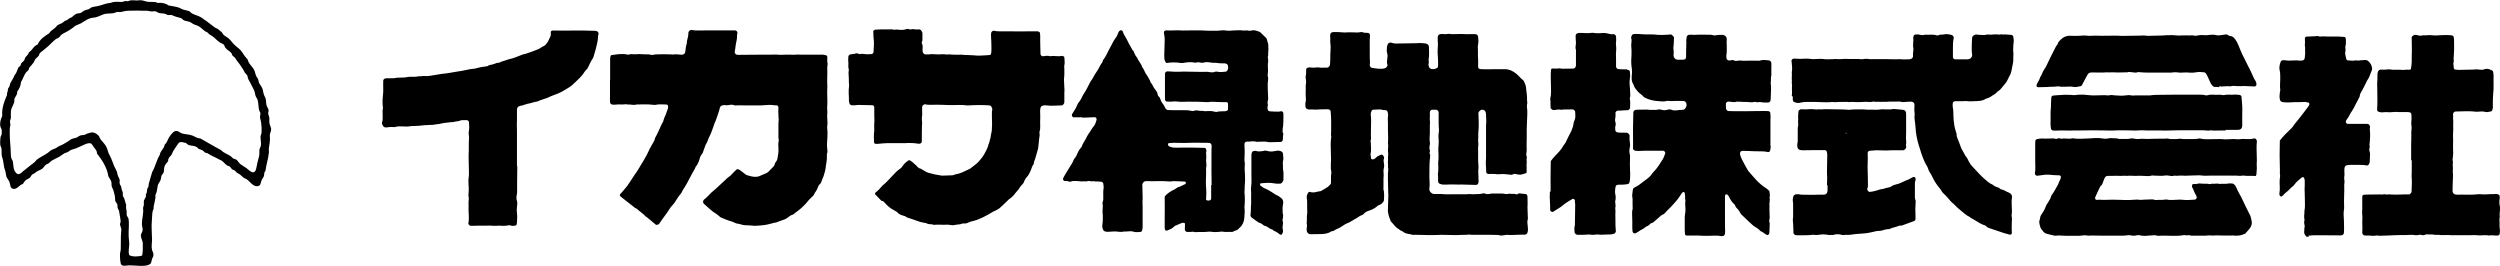 <?xml version="1.0" encoding="UTF-8"?>
<svg id="_レイヤー_2" data-name="レイヤー 2" xmlns="http://www.w3.org/2000/svg" viewBox="0 0 167.71 17.85">
  <g id="_レイヤー_3" data-name="レイヤー 3">
    <g>
      <path d="M87.58,7.19c0-.11-.03-.22,0-.32,.03-.1,.03-.21,.02-.31-.03-.27,.01-.55-.01-.82,0-.04,.01-.08,.02-.12,0-.05,.01-.1,.01-.16,0-.13-.06-.26-.02-.4,.03-.12,.02-.25,.02-.38,0-.07,.04-.12,.11-.14,.03-.01,.06-.02,.09-.02,.18,.02,.35,.03,.53,0,.03,0,.06,0,.09,0,.19,.05,.38,0,.56,.02,.09,.01,.21-.09,.22-.19,.01-.1,.02-.21,.02-.31,0-.24,0-.48,.02-.72,.01-.12,.01-.26-.01-.38-.03-.17,.01-.33-.02-.5,0-.06,0-.13,.03-.19,.01-.03,.05-.06,.09-.08,.03-.01,.06-.02,.09-.02,.25,0,.5,0,.75,.03,.01,0,.02,0,.03,0,.28-.03,.56,0,.85,0,.13,0,.25-.06,.37-.01,.11,.05,.23,.02,.34,.04,.06,0,.11,.06,.12,.13,0,.04,.01,.08,0,.13-.03,.34,0,.67-.01,1.01,0,.1,0,.21,0,.31,0,.04,0,.08,0,.13,.02,.15,.02,.29,0,.44,0,.08,.06,.18,.14,.19,.29,.04,.58,.11,.87,.03,.11-.03,.21-.16,.17-.26-.04-.12-.03-.22-.01-.34,.02-.13,.04-.27,0-.4-.04-.12-.03-.25-.02-.38,0-.02,0-.05,0-.06,.04-.08,.03-.19,.12-.25,.09-.05,.18-.04,.27,0,.08,.03,.16,.03,.25,.03,.41,0,.82-.01,1.23-.02,.02,0,.04,0,.06,0,.27-.02,.5-.01,.68,.02,.12,.02,.22,.12,.21,.24,0,.27,.03,.55-.02,.82-.02,.1,.04,.19,0,.28-.03,.08,0,.14,.02,.21,.02,.09,.09,.14,.18,.16,.13,.02,.25,0,.36-.07,.04-.02,.07-.06,.07-.1,0-.15,.01-.29,0-.44-.03-.31-.04-.63-.01-.94,.01-.1,0-.21-.01-.31,0-.09,0-.19,0-.28,0-.13,.09-.2,.23-.21,.02,0,.04,0,.06,0,.11,0,.23,.03,.34,0,.11-.02,.21,0,.31,.01,.03,0,.06,0,.09,0,.27,0,.55-.02,.82,0,.09,.01,.19,0,.28,0,.13,0,.25,0,.38,0,.12,0,.19,.08,.2,.2,.02,.16,.03,.32,0,.47-.02,.08-.03,.17-.02,.25,.02,.26-.01,.52,.02,.79,0,.04,0,.08,0,.12,0,.13,0,.25,0,.38,0,.06,.06,.12,.12,.13,.04,0,.08,0,.12,.01,.33,.02,.65,0,.98,0,.19,0,.38,0,.57,0,.28,0,.52,.11,.75,.29,.17,.14,.31,.32,.48,.45,.02,.02,.04,.05,.06,.08,.06,.15,.14,.3,.14,.48,0,.08,.02,.16,.03,.25,.01,.12,.03,.25,.03,.38,0,.12,0,.23,.02,.34-.06,.2,0,.4,0,.59-.01,.2,0,.4-.02,.59-.01,.2-.02,.4-.02,.6,0,.19,0,.38,0,.57,0,.26-.02,.52,0,.78,0,.07-.02,.15-.02,.22,0,.04-.02,.08-.01,.12,0,.08,.07,.16,.03,.24-.03,.07,0,.14,0,.22,0,.15-.03,.29,0,.44-.03,.07,0,.14,0,.22,0,.04-.02,.08-.03,.11-.04,.01-.07,.02-.1,.03-.1,.03-.2,.07-.3,.08-.09,0-.19-.02-.28-.04-.06-.02-.13-.03-.18,0-.09,.06-.18,.05-.27,.03-.24-.03-.48-.05-.72-.02-.02,0-.04,0-.06,0-.21-.03-.42-.02-.63-.02-.08,0-.14-.06-.15-.13,0-.08,0-.17-.01-.25-.02-.24-.02-.48,0-.72,0-.23,0-.46,0-.69,0-.5,0-1.01,0-1.51,.04-.21,0-.42,0-.63,0-.06,0-.13-.02-.19-.02-.1-.09-.17-.19-.19-.03,0-.06,0-.09,0-.08,.03-.15,.09-.19,.16-.02,.03-.03,.08-.02,.12,0,.19,.02,.38,.02,.57,0,.24,0,.48-.03,.72,0,.1,0,.21,0,.31,0,.1-.03,.21,0,.31,.01,.06,0,.13,0,.19-.02,.14-.02,.27-.01,.41,0,.18,0,.35,0,.53,0,.08,0,.17,.01,.25,0,.16,.03,.31,0,.47,0,.05,0,.1,0,.16,0,.2,.01,.4,.02,.6,0,.04,0,.08-.02,.12-.02,.07-.06,.11-.13,.12-.04,0-.08,.01-.13,0-.36,0-.71-.03-1.07-.02-.25,0-.5-.02-.75,0-.09,0-.19,0-.28,0-.09,0-.16-.03-.24-.06-.04-.02-.07-.05-.08-.09-.01-.04-.01-.08-.02-.12-.01-.12,.02-.25-.01-.38,0-.02,0-.04,0-.06,.04-.24,.03-.48,.02-.72,0-.02,0-.04,0-.06,.04-.27,.02-.55,.01-.82,0-.08,0-.17,.01-.25,.01-.19,.03-.38,0-.57,0-.06,0-.13,0-.19,0-.14,.05-.27,.03-.41-.01-.12-.02-.25-.02-.38,0-.21,0-.42,0-.63,0-.04,0-.08,0-.12-.02-.08-.09-.16-.17-.16-.08,0-.17,0-.25,0-.09,0-.16,.07-.17,.16,0,.04,0,.08,0,.13,.02,.14-.02,.27,0,.41,.02,.14,0,.27,0,.41,0,.06,0,.13,0,.19,0,.09,0,.19,0,.28,0,.2-.04,.39,0,.59,.02,.09,0,.19-.02,.28-.01,.08-.02,.17,.02,.25,.02,.05,0,.1-.01,.15,0,.03-.02,.07,0,.09,.05,.09,.03,.18,.02,.28-.05,.4-.03,.8-.04,1.19,0,.04,0,.08,0,.13,0,.24,.04,.48,0,.72-.02,.12,.02,.23,.12,.31,.06,.05,.12,.08,.2,.08,.09,0,.19,0,.28,0,.15,0,.29,0,.44,.02,.15,.01,.29,0,.44,0,.14,0,.27,0,.41,0,.15,0,.29,0,.44,0,.02,0,.04,0,.06,0,.13,.01,.25-.03,.38-.01,.12,.02,.25,0,.38,0,.14,0,.27,0,.41-.04,.06-.02,.13-.02,.19,.01,.09,.04,.18,.04,.28,.02,.04,0,.08-.02,.12-.03h.75c.16,.03,.31,.06,.47,.01,.11,.02,.23,.02,.34,.01,.03,0,.06,.03,.09,.03,.03,0,.07,.02,.09,0,.09-.08,.2-.06,.3-.04,.08,0,.17,.01,.25,.02,.06,0,.12,.06,.13,.12,0,.03,.01,.06,.01,.09,0,.22,.02,.44,0,.66,0,.21,.01,.42,.02,.63,0,.06,.02,.13,0,.19-.05,.17-.02,.33,0,.5,.02,.12,.02,.25-.01,.37-.03,.12-.1,.17-.2,.17-.07,0-.15,0-.22,0-.2,0-.4,.01-.6,.02-.08,0-.17,.01-.25,0-.06-.02-.13-.01-.19,0-.09,0-.19,.04-.28,.04-.09,0-.19-.03-.28-.04-.17,0-.33,0-.5-.01-.38,0-.76,0-1.13,0-.07,0-.15,0-.22-.01-.02,0-.04-.02-.06-.01-.2,.04-.4,.01-.6,.03-.27,.02-.55,0-.82,0-.21,0-.42-.02-.63,0-.5,.02-1.01,0-1.51-.01-.04,0-.08,0-.12,0-.06,0-.13,.02-.18-.02,0,0-.02,0-.03-.01-.12-.03-.25-.03-.37-.08-.12-.04-.21-.15-.33-.18-.14-.1-.28-.18-.39-.31-.07-.09-.15-.17-.23-.26-.01-.02-.03-.03-.04-.05-.11-.27-.22-.55-.19-.85,.02-.22,0-.44,.02-.66,0-.12,.02-.25,0-.37-.02-.29,0-.59-.02-.88,0-.23-.01-.46,.02-.69,.01-.1-.04-.21-.01-.31-.04-.19,.02-.38-.01-.56,.04-.16,0-.31,0-.47,0-.15,.04-.29,0-.44,.03-.29,0-.59,0-.88,0-.15,0-.29,0-.44,0-.16-.02-.31,0-.47,.02-.1,.01-.21-.02-.31-.02-.06-.06-.11-.13-.12-.1-.01-.21,0-.31-.05-.02,0-.04,0-.06,0-.16,0-.31,.01-.47,.02-.04,0-.08,.02-.1,.06-.04,.09-.08,.19-.06,.3,.02,.12,.02,.25,.02,.38,0,.22-.01,.44-.01,.66,0,.14-.01,.27,0,.41,0,.08,.02,.17-.02,.25-.03,.05,.02,.1,.01,.15,0,.26,.05,.52-.02,.78,.01,.09,.03,.19,.04,.28,0,.03,.07,.07,.1,.06,.03,0,.06,0,.09-.02,.05-.02,.1-.05,.13-.09,.08-.09,.18-.14,.29-.18,.05-.02,.1-.05,.15-.01,.06,.04,.1,.11,.11,.18,0,.01,0,.02,0,.03-.05,.13-.03,.27,0,.4,.01,.08,.01,.17-.01,.25-.04,.14-.03,.27-.02,.41,0,.06,.01,.12,0,.18-.01,.04-.01,.08-.01,.12,0,.18,0,.36,0,.53,0,.12-.02,.23,.03,.34,.02,.2,.02,.4,0,.6,0,.04-.02,.08-.05,.12-.07,.08-.13,.16-.24,.19-.06,.02-.12,.05-.16,.09-.15,.14-.33,.22-.52,.29-.03,.01-.06,.02-.09,.03-.11,.04-.21,.1-.29,.19-.03,.03-.06,.07-.1,.08-.15,.04-.26,.14-.38,.21-.13,.07-.25,.15-.38,.22,0,0-.02,.01-.03,.02-.12,.08-.27,.11-.39,.19-.11,.08-.23,.15-.35,.22-.08,.05-.17,.07-.26,.12-.08,.04-.15,.12-.25,.11-.02,0-.04,0-.06,.02-.2,.14-.43,.16-.66,.17-.24,0-.48,0-.72,.01-.13,0-.24-.11-.25-.24,0-.05,0-.1,0-.16,.01-.1,.04-.21,0-.31,0-.02,0-.04,0-.06,.03-.2-.01-.4,.03-.59,.02-.11,0-.23,0-.35,0-.13,0-.25,0-.38,0-.09,0-.19-.02-.28-.03-.16,.01-.29,.09-.42,.02-.03,.08-.06,.11-.05,.16,.06,.31,.04,.46,0,.07-.02,.14-.03,.22-.04,.03,0,.06-.01,.09-.03,.15-.08,.29-.17,.43-.26,.06-.04,.11-.1,.16-.15,.04-.04,.06-.09,.06-.14,0-.09,0-.19,0-.28,0-.05,0-.1,0-.16,0-.12,.05-.24,.01-.37-.03-.11-.02-.23-.02-.34,0-.11,0-.21,.01-.31,.01-.07,0-.15,0-.22,0-.26-.01-.53-.02-.79,0-.18,0-.36,.03-.53,0-.04,.02-.09,0-.12-.02-.12,0-.23,0-.34,0-.24,0-.48,0-.72,0-.19-.02-.38-.03-.57,0-.11-.08-.17-.19-.17-.26,0-.53,0-.79,.02-.16,.01-.31-.03-.47,0-.03,0-.06-.01-.09-.02-.04-.02-.07-.04-.11-.06Zm-2.99-4.99s-.07-.05-.1-.07c-.07-.03-.14-.04-.21-.07-.09-.03-.19-.04-.28-.02-.09,.02-.19,.04-.28,.01-.1-.03-.19,.01-.28,0-.12-.02-.25-.02-.38-.02-.19,0-.38,.02-.57,.03-.08,0-.17,0-.25-.01-.12-.03-.23-.01-.34-.01-.06,0-.12,.02-.19,.02-.23,0-.46,0-.69,0-.15,0-.29-.02-.44-.02-.23,0-.46,0-.69,0-.23-.01-.46,.02-.69,0-.31-.02-.63,.02-.95,0-.01,0-.02,0-.03,0-.09,0-.16,.09-.14,.17,.04,.18,.06,.35,.05,.53-.02,.24,0,.48-.02,.72-.01,.16-.01,.31,0,.47,.01,.11,.05,.2,.12,.29,.02,0,.04,0,.06,0,.29-.04,.58-.05,.88,0,.11,.02,.23,0,.34-.02,.13-.03,.25-.02,.38-.03,.16,0,.31,.07,.47,0,.03,0,.06,0,.09,.01,.12,.04,.25,.04,.37,0,.07-.01,.15-.02,.22-.01,.18,.02,.35,.06,.53,.04,.2,.04,.4,.04,.59,.04,.03,0,.07,0,.09,.02,.04,.02,.08,.04,.1,.07,.05,.12,.06,.24,0,.36-.03,.06-.07,.1-.15,.11-.18,.02-.35,.04-.53,0-.07-.02-.14-.01-.22,.02-.04,.02-.08,.03-.12,.02-.1,0-.21-.01-.31-.03-.06-.01-.12-.01-.19,0-.09,0-.19,0-.28,0-.22,0-.44-.01-.66-.01-.24,0-.48-.02-.72,0-.25,.01-.5,0-.76-.02-.04,0-.08,0-.12,0-.08,.01-.13,.07-.14,.15,0,.06,0,.13,0,.19,0,.14,0,.27,0,.41,0,.34,0,.67,0,1.01,0,.05,0,.1,.01,.16,0,.04,.07,.1,.11,.1,.13,0,.25,.02,.38,0,.1,0,.21-.02,.31,0,.25,.03,.5,.02,.75,.01,.37,0,.81,0,1.26,.03,.03,0,.06,0,.09,0,.2-.04,.4-.02,.59-.01,.1,0,.21,.01,.31,.01,.1,0,.21,0,.31,0,.05,0,.11,.05,.11,.1,0,.13,0,.25,0,.38,0,.05-.05,.09-.1,.11-.03,.01-.06,.02-.09,.02-.16,0-.31,.01-.47,.02-.16,.08-.31-.03-.46-.03-.1,0-.21,0-.31,0-.04,0-.09,.02-.12,.01-.14-.04-.29-.01-.44-.04-.1-.02-.2-.03-.31,.02-.04,.02-.1,0-.15,0-.17-.05-.35-.05-.53-.05-.24,0-.48,0-.72,0-.11,0-.21,0-.32-.01-.07,0-.12-.04-.16-.09-.05-.08-.09-.17-.14-.25-.05-.09-.13-.17-.17-.26-.05-.11-.06-.23-.15-.3-.11-.09-.07-.22-.13-.31-.02-.03-.03-.05-.05-.08-.1-.12-.19-.25-.25-.39-.02-.05-.06-.09-.09-.13-.02-.03-.05-.07-.06-.11-.02-.11-.1-.19-.14-.28-.05-.12-.15-.2-.2-.32-.06-.12-.1-.25-.2-.36-.06-.24-.26-.41-.34-.64-.11-.1-.16-.25-.22-.38-.01-.03-.02-.07-.04-.08-.08-.06-.1-.15-.15-.23-.11-.17-.19-.35-.28-.53-.09-.18-.22-.33-.27-.53,0,0-.01-.02-.02-.03-.03-.05-.1-.07-.17-.03-.05,.03-.08,.06-.1,.12-.05,.14-.11,.28-.2,.39-.09,.11-.15,.23-.21,.35-.08,.16-.17,.32-.25,.47-.11,.21-.2,.44-.36,.63-.04,.05-.03,.13-.07,.17-.08,.1-.13,.21-.19,.32-.06,.12-.13,.24-.21,.35-.08,.11-.15,.23-.21,.35-.03,.06-.06,.11-.1,.16-.11,.15-.17,.31-.26,.47-.07,.12-.12,.25-.2,.36-.08,.11-.15,.23-.2,.35-.04,.1-.1,.18-.16,.27-.06,.07-.12,.15-.15,.24-.05,.13-.11,.25-.19,.36-.05,.08-.1,.16-.15,.24-.05,.09,.02,.24,.14,.22,.15-.02,.29,.02,.44-.01,.15,.05,.31,.02,.47,.02,.16,0,.31-.02,.47-.02,.06,0,.12,.06,.12,.12,0,.02,0,.04,0,.06-.05,.15-.08,.31-.19,.43-.12,.13-.19,.3-.3,.44-.09,.12-.16,.25-.22,.38-.09,.18-.22,.33-.28,.53-.01,.04-.04,.07-.07,.1-.11,.13-.19,.28-.25,.43-.04,.09-.07,.17-.14,.24-.05,.05-.08,.12-.11,.19-.03,.09-.08,.17-.13,.25-.04,.06-.08,.12-.12,.19-.1,.17-.2,.34-.31,.51-.05,.08-.09,.16-.13,.25-.01,.02,0,.06,.02,.09,.02,.04,.05,.07,.1,.07,.1-.01,.19,0,.28,.04,.04,.02,.08,.01,.12,0,.06-.02,.12-.04,.18-.04,.15,0,.3,0,.44,.02,.1,.02,.19,0,.28,0,.1,.02,.19,0,.28-.02,.03,0,.07-.01,.09,0,.1,.05,.21,0,.31,.02,.11,.03,.21,0,.31,.02,.05,0,.1,0,.16,.01,.06,0,.12,.07,.13,.12,.01,.11,.04,.23,.02,.34-.03,.16-.02,.31-.02,.47,0,.15,.02,.29-.04,.44-.01,.03-.02,.06-.01,.09,.04,.18,0,.36,0,.53,0,.09,.01,.19,.02,.28,0,.04,0,.08,0,.12,0,.17,0,.33-.03,.5-.02,.11,0,.21,.04,.31,.03,.07,.08,.12,.16,.14,.05,.01,.1,.02,.16,.02,.4-.03,.5-.04,.78,0,.06,0,.12,.01,.19,0,.08-.02,.16-.03,.25-.02,.09,0,.19-.01,.28-.02,.06,0,.13,0,.19,.02,.15,.06,.31,.04,.47,.03,.1,0,.14-.05,.16-.16,0-.05,.02-.1,.02-.16,0-.46,0-.92,0-1.39,0-.16-.02-.31,0-.47,0-.05,0-.1,0-.16-.02-.27,0-.54-.02-.82,0-.07,.03-.12,.07-.17,.05-.05,.1-.08,.17-.08,.05,0,.11,0,.16,0,.46,.02,.92-.03,1.38,.02,.04,0,.08,0,.13,0,.05,0,.1-.02,.16-.02,.26,0,.52,.02,.79,.03,.02,0,.05,.04,.06,.06,0,.03,0,.06-.02,.09,0,0-.01,.02-.02,.02-.14,.05-.26,.14-.4,.18-.05,.01-.11,.03-.14,.06-.1,.08-.21,.13-.33,.19-.19,.1-.36,.22-.5,.39,0,.03-.02,.08-.01,.12,.01,.43,0,.86,0,1.29,0,.23,0,.46,0,.69,0,.05,.01,.11,.03,.15,0,.02,.05,.04,.07,.05,.02,0,.04,0,.06,0,.17-.08,.35-.13,.48-.28,.01-.02,.03-.03,.05-.04,.17-.06,.32-.15,.49-.2,.04-.01,.08,0,.12,0,.03,0,.06,.03,.06,.07,0,.03,0,.06,0,.09,0,.09-.01,.19-.01,.28,0,.09,.07,.16,.16,.17,.07,0,.15,0,.22,0,.08-.01,.16-.03,.25,0,.04,.02,.08,.01,.12,.01,.28-.02,.57,.01,.85-.03,.04,0,.08,0,.12,0,.23,.04,.46,.03,.69,0,.04,0,.08-.02,.12,0,.2,.04,.4,0,.6,.02,.05,0,.1-.01,.15-.04,.03-.02,.07-.04,.11-.05,.06-.02,.13-.03,.17-.08,.08-.09,.19-.16,.26-.27,.1-.15,.16-.32,.17-.5,.02-.24,.04-.48,.01-.72,.03-.34,.04-.67,0-1.01,0-.05,0-.1,.01-.16,0-.2,.02-.4,.03-.6,0-.22,0-.44-.02-.66-.03-.23,.04-.46-.02-.69,0-.03,0-.06,0-.09,.01-.29,.03-.59,0-.88,0-.05,0-.11,0-.16,0-.07,.07-.14,.14-.15,.02,0,.04,0,.06,0,.2,.01,.4-.06,.59,.01,.03,0,.06,0,.09,0,.26,0,.52-.04,.78,.03,.02,0,.04,0,.06,0,.24,0,.48-.01,.72-.02,.05,0,.1-.05,.12-.09,.04-.14,0-.29,.05-.44,0-.02,0-.04-.02-.06-.03-.05-.04-.1-.03-.15,0-.06,0-.13,.01-.19,.04-.15,.02-.31,.04-.47,.01-.17,0-.33,0-.5,0-.02,0-.04-.01-.06-.01-.05-.09-.11-.14-.1-.06,.01-.12,.03-.19,.03-.18,0-.35-.01-.53-.02-.11,0-.18-.06-.19-.16,0-.05-.01-.11,0-.16,.03-.08,.02-.16,0-.25,0-.05,0-.1,.02-.15,0-.04,.02-.08,.02-.12,0-.17-.02-.34-.02-.5,0-.17-.02-.33-.01-.5,0-.17,.07-.35,0-.53-.01-.02,0-.06,0-.09,0-.08,.02-.17,.02-.25,0-.21-.03-.42,.01-.63,0-.04,0-.08,0-.13-.02-.09-.04-.18,0-.28,0-.15,0-.29,.02-.44-.03-.12,.01-.25-.03-.37-.04-.12-.07-.24-.1-.34-.13-.13-.25-.25-.37-.36Zm-3.34,10.22c0,.28,0,.57,0,.85,0,.03,0,.07-.01,.09-.01,.03-.03,.06-.06,.07-.08,.04-.16,.03-.24,0-.02,0-.03-.03-.03-.05,0-.07,0-.15,.01-.22,0-.15,.01-.3,0-.44-.04-.37-.02-.73-.01-1.1,0-.08,0-.17,0-.25,0-.04-.02-.09,0-.12,.05-.16,0-.31,0-.47,0-.15,.03-.29,0-.44-.01-.06,0-.13,.02-.19,.01-.07-.01-.12-.04-.18-.01-.02-.05-.05-.07-.05-.3,0-.61-.01-.91-.02-.14,0-.27,0-.41,0-.04,0-.08,0-.13,0-.21,0-.42,.02-.63,0-.1,0-.2-.04-.3-.08-.05-.02-.08-.07-.09-.12,0-.03,.03-.1,.06-.1,.1,0,.21-.02,.31-.02,.38,0,.76,.02,1.13,0,.34-.02,.67,.01,1.01,0,.09,0,.19,0,.28,.01,.06,0,.13,.09,.14,.15,0,.02,0,.04,0,.06-.02,.38,0,.76-.01,1.13,0,.2,0,.4,0,.6,0,0,0,0,0,0,0,.29,.01,.59,.01,.88ZM40.92,5.34c0,.25,0,.5,0,.76,0,.19,0,.38,0,.57,0,.05,0,.11,0,.16,0,.1,.07,.18,.18,.19,.06,0,.13,.01,.19,0,.14-.02,.27-.02,.41-.01,.14,.01,.27-.04,.41,0,.2-.02,.39,.07,.59,0,.37,0,.73-.03,1.1,.02,.06,0,.13,.02,.19,0,.23-.05,.46-.02,.69-.02,.09,0,.14,.05,.14,.14,0,.05,0,.11-.02,.15-.08,.2-.13,.4-.23,.59-.02,.05-.04,.1-.05,.15-.01,.08-.04,.14-.08,.2-.04,.05-.06,.11-.09,.17-.1,.21-.18,.43-.29,.63-.06,.11-.13,.22-.15,.34,0,.02-.01,.04-.02,.06-.08,.15-.17,.29-.25,.44-.04,.06-.07,.13-.1,.2-.18,.41-.43,.79-.66,1.18-.1,.17-.21,.34-.33,.5-.16,.23-.3,.48-.47,.71-.15,.19-.31,.37-.47,.55-.04,.04-.04,.1,0,.14,.03,.03,.06,.06,.09,.08,.29,.23,.58,.45,.87,.68,.02,.01,.03,.03,.05,.04,.1,.02,.16,.1,.23,.16,.16,.13,.32,.24,.45,.39,.02,.02,.05,.03,.08,.05,.1,.08,.19,.16,.29,.24,.1,.09,.21,.18,.31,.26,.03,.03,.08,.03,.12,.02,.05-.02,.1-.03,.13-.08,.21-.33,.46-.62,.67-.96,.05-.09,.12-.17,.19-.25,.12-.12,.21-.26,.3-.41,.04-.07,.09-.14,.14-.21,.1-.12,.21-.24,.26-.39,.23-.35,.43-.72,.62-1.1,.08-.16,.19-.3,.25-.47,0-.02,.02-.04,.03-.05,.08-.08,.11-.18,.16-.27,.06-.11,.07-.24,.12-.36,.04-.12,.15-.2,.19-.32,.02-.05,.03-.1,.05-.15,.07-.16,.1-.34,.21-.49,.02-.03,.03-.08,.05-.12,.04-.1,.07-.2,.12-.29,.11-.21,.19-.44,.27-.67,.02-.07,.04-.14,.07-.21,.05-.09,.08-.19,.12-.29,.08-.25,.18-.49,.24-.75,.02-.09,.08-.15,.17-.17,.05-.01,.11-.03,.15-.02,.09,.02,.18,.02,.28,0,.12-.03,.25-.04,.37,.01,.04,.02,.08,.02,.12,.01,.16-.01,.31,0,.47,0,.23,0,.46,0,.69,0,.18,0,.36,.01,.53,0,.16-.02,.31-.01,.47-.03,.19-.02,.37,.03,.56,.03,0,0,.02,0,.03,0,.04,.02,.07,.04,.08,.09,0,.04,.02,.08,.01,.12-.02,.15,0,.29,0,.44,0,.09,0,.19,.02,.28,0,.09-.02,.19-.02,.28,0,.26,0,.52,0,.79,0,.09-.01,.19,.02,.28,0,.03,.01,.06,0,.09-.04,.16-.03,.32-.02,.47,.02,.26-.02,.5-.07,.75-.01,.05-.03,.1-.06,.14-.05,.07-.1,.13-.12,.22-.01,.06-.05,.12-.09,.16-.11,.12-.22,.23-.33,.34-.04,.04-.08,.06-.13,.09-.16,.07-.33,.14-.49,.21-.06,.02-.12,.04-.18,.04-.23,.02-.44-.05-.65-.11-.04-.01-.07-.04-.11-.07-.08-.06-.17-.13-.25-.19-.05-.04-.1-.08-.15-.11-.06-.04-.15-.04-.2,.01-.11,.1-.21,.21-.31,.31-.04,.04-.08,.1-.14,.13-.1,.06-.18,.14-.26,.22-.22,.21-.45,.41-.67,.62-.09,.08-.19,.16-.29,.25-.16,.15-.3,.33-.48,.46-.02,.01-.03,.03-.04,.05-.05,.06-.05,.14,0,.21,.01,.02,.02,.04,.04,.05,.25,.21,.47,.45,.75,.62,.11,.06,.2,.15,.3,.23,.02,.02,.05,.04,.08,.05,.18,.08,.37,.16,.55,.22,.13,.04,.26,.07,.38,.14,.12,.07,.27,.05,.39,.1,.05,.02,.1,.03,.15,.04,.06,.02,.12,.02,.19,.02,.13,0,.25,.01,.38,.02,.06,0,.12,.02,.19,.02,.22,0,.44-.03,.66-.05,.19-.02,.37-.08,.55-.12,.05-.01,.1-.04,.15-.04,.09,0,.16-.03,.24-.07,.04-.02,.1-.04,.15-.05,.19-.06,.37-.12,.53-.25,.08-.06,.16-.13,.27-.16,.04,0,.08-.03,.11-.06,.1-.1,.24-.17,.35-.27,.12-.1,.24-.2,.35-.32,.08-.08,.16-.16,.23-.26,.07-.09,.15-.17,.24-.25,.09-.08,.17-.15,.21-.27,.01-.04,.04-.07,.07-.11,.07-.1,.13-.21,.17-.34,.02-.07,.07-.13,.12-.18,.04-.04,.08-.08,.09-.13,.04-.14,.11-.27,.16-.41,.06-.19,.12-.38,.14-.58,.02-.2,.07-.39,.08-.59,0-.06,0-.13,0-.19,0-.04,0-.09,0-.12,.06-.12,.04-.25,.02-.37-.02-.17-.02-.33,0-.5,.01-.11,.01-.23,.02-.35,.01-.18,0-.36-.02-.53-.01-.14,.04-.27,.02-.4-.02-.13-.01-.27-.02-.41,0-.03,0-.06,0-.09,.01-.06,.02-.12,.01-.19-.02-.18-.01-.36,0-.54,0-.09,.01-.19,0-.28,0-.25-.02-.5,0-.76,0-.07,0-.15,0-.22,0-.06-.01-.13-.01-.19,0-.19,0-.38,.01-.57,.01-.2-.03-.4,.02-.6,0-.02,0-.04,0-.06-.04-.14-.02-.29-.02-.44,0-.06-.05-.12-.11-.13-.06-.01-.12-.03-.19-.03-.21,0-.42,0-.63,0-.25,0-.5,0-.76,0-.16,0-.32-.02-.47,0-.17,.02-.34-.02-.5,0-.06,0-.13,0-.19,0-.15,0-.3,.02-.44,0-.19-.02-.38,0-.57,0-.1,0-.21,0-.31,0-.19,0-.38,0-.56,0-.41,0-.82,0-1.23,.01-.04,0-.08,0-.12-.01-.06-.01-.13-.1-.13-.16,0-.02,0-.04,0-.06,.04-.15,.04-.31,.07-.47,.04-.2,.1-.41,.08-.62,0-.04,.02-.08,.03-.12,.02-.09-.06-.2-.15-.2-.31,0-.63,0-.94,0-.34,0-.67,0-1.01,0-.34,0-.67,.03-1.01-.03-.03,0-.06,.02-.08,.03-.05,.04-.1,.09-.1,.16,0,.18-.04,.35-.09,.53-.02,.06,0,.13-.02,.19-.06,.18-.08,.37-.1,.56-.01,.11-.11,.19-.22,.19-.02,0-.04,0-.06,0-.19-.02-.38-.04-.56-.01-.03,0-.06,0-.09-.01-.35-.02-.69-.01-1.04,0-.06,0-.12,.02-.19,.03-.04,0-.09,.02-.12,0-.19-.06-.37-.02-.56-.04-.16-.01-.32-.02-.47,0-.16,.02-.31-.04-.47,.02-.04,.02-.1,0-.15-.01-.35-.06-.69,0-1.03,.05-.02,0-.04,.02-.04,.04-.04,.11-.05,.22-.04,.34,0,.11,0,.23,0,.35,0,.32,0,.63,0,.95,0,0,0,0,.01,0Zm16.05,1.52s0,.04,.01,.06c.01,.07,.08,.13,.15,.14,.08,.01,.17,0,.25,0,.09-.01,.19-.03,.28-.02,.12,.01,.23,.01,.35,.01,.17,0,.34,0,.5,.01,.09,0,.14,.05,.14,.17,0,.18,0,.36,0,.53,0,.17,.02,.34,0,.5-.02,.17,.01,.33,0,.5,0,.06-.01,.13-.02,.19,0,.13-.02,.25,0,.38,0,.05,0,.1,0,.16,0,.12,.04,.17,.17,.16,.06,0,.13,0,.19-.01,.38-.04,.74-.05,1.13-.04,.22,0,.44,.01,.66,0,.17-.02,.33,0,.5,0,.1,0,.21,.03,.31,.04,.03,0,.06,0,.09,0,.09,0,.16-.07,.16-.16,0-.19,0-.38,0-.57,0-.16,0-.31,.01-.47,0-.11,.02-.23,0-.34-.02-.08-.01-.17,0-.25,.02-.12,.02-.23,.01-.35,0-.1,0-.21,0-.32,0-.1,.12-.2,.22-.18,.16,.04,.31,.03,.47,.03,.2,0,.4-.01,.6,0,.24,.02,.48,.01,.72,.02,.32,0,.65-.03,.98,.02,.05,0,.11,0,.16,0,.45-.03,.9-.03,1.35,0,.07,0,.12,.04,.15,.1,.04,.06,.07,.13,.05,.21-.02,.07-.02,.14-.02,.22-.01,.33,.03,.65,0,.98,.02,.22-.08,.43-.09,.65-.06,.15-.06,.33-.15,.48,0,0,0,.02,0,.03-.06,.23-.18,.43-.29,.63-.09,.16-.22,.31-.34,.45-.17,.2-.4,.33-.6,.5-.02,.01-.04,.02-.06,.03-.29,.13-.56,.29-.88,.34-.08,.01-.15,.06-.24,.07-.19,0-.38,.02-.57,.02-.05,0-.11,0-.16,0-.29-.04-.62-.11-.89-.19-.05-.02-.1-.04-.14-.06-.13-.07-.25-.15-.38-.22-.18-.02-.24-.2-.37-.28-.05-.03-.09-.09-.14-.13-.06-.05-.12-.09-.18-.13-.05-.03-.11-.02-.15,.01-.12,.09-.23,.18-.32,.3-.06,.09-.12,.18-.21,.24-.2,.13-.35,.3-.51,.47-.22,.22-.42,.47-.67,.66-.14,.17-.29,.33-.47,.47-.04,.03-.04,.11,0,.14,.1,.11,.21,.21,.31,.32,.05,.06,.09,.11,.18,.11,.03,0,.05,.03,.07,.05,.06,.06,.11,.12,.17,.18,.22,.22,.3,.27,.63,.45,.04,.02,.07,.04,.1,.07,.1,.12,.23,.18,.38,.22,.08,.02,.16,.04,.23,.1,.03,.02,.07,.04,.11,.05,.21,.06,.42,.14,.62,.21,.13,.05,.26,.09,.39,.11,.1,.02,.21,.03,.3,.08,.13,.06,.27,0,.4,.07,.03,.01,.06,0,.09,0,.27-.03,.54,.02,.82-.01,.02,0,.04,0,.06,0,.1,.01,.21,.04,.31,.04,.11,0,.23-.04,.34-.05,.06,0,.13,0,.19-.02,.11-.05,.22-.06,.34-.05,.04,0,.08-.01,.12-.03,.14-.07,.29-.12,.45-.15,.1-.02,.2-.06,.3-.1,.17-.07,.35-.15,.51-.24,.12-.06,.24-.13,.35-.2,.08-.05,.16-.09,.25-.13,.11-.05,.23-.11,.32-.19,.18-.15,.34-.32,.5-.47,.03-.03,.06-.06,.09-.09,.17-.12,.33-.25,.45-.43,.07-.1,.17-.18,.24-.29,.07-.12,.15-.23,.25-.32,.1-.09,.1-.23,.18-.33,.03-.04,.05-.09,.09-.13,.12-.11,.18-.26,.25-.4,.08-.16,.1-.34,.22-.48,0,0,.01-.02,.01-.03,0-.14,.08-.26,.11-.39,.04-.15,.08-.3,.13-.45,.04-.11,.06-.22,.07-.34,.02-.17,.03-.33,.05-.5,.02-.12,.05-.25,.02-.37,0-.04,0-.09,.01-.12,.05-.13,.04-.27,.04-.4,0-.13-.01-.25,0-.38,.01-.13,0-.25,0-.38,0-.14-.02-.27,.02-.41,.02-.08,.07-.13,.14-.15,.09-.03,.19-.03,.28-.02,.34,.05,.67,0,1.01,0,.04,0,.08-.03,.1-.06,.04-.05,.07-.1,.07-.17,0-.2,0-.4,0-.6,0-.12,.02-.23,0-.35-.02-.15,0-.29-.02-.44-.02-.14,.02-.29,.02-.44,0-.13,0-.25,0-.38,0-.08-.02-.17,0-.25,.05-.18,0-.36,0-.53,0-.03-.02-.06-.05-.07-.05-.02-.1-.04-.15-.03-.24,.06-.48-.03-.72,.02,0,0-.02,0-.03,0-.15-.04-.29-.03-.44,0-.03,0-.06,0-.09,0-.06-.03-.11-.06-.12-.14,0-.27-.01-.55-.02-.82,0-.15,0-.29,0-.44,0-.05-.01-.1-.02-.16,0-.04-.04-.07-.08-.09-.03,0-.06-.02-.09-.02-.22,0-.44,0-.66,0-.42,.02-.84,0-1.26,0-.2,0-.4,0-.6,0-.07,0-.15,0-.22-.01-.05,0-.1-.02-.15-.03-.1-.01-.19,.05-.21,.15,0,.03-.01,.06-.01,.09,0,.17,.01,.34,.02,.5,0,.23,.02,.46,0,.69-.02,.19-.03,.2-.22,.21-.05,0-.1,.01-.16,.01-.12,0-.25,.02-.37,.02-.15,0-.29,0-.44-.02-.15-.01-.29-.01-.43-.02-.11,0-.23,0-.34-.02-.05-.01-.1,0-.16,0-.06,0-.13,0-.19,0-.16,0-.31,0-.47-.02-.09-.01-.19,.02-.28,0-.16-.03-.31,0-.47,0-.17,0-.34-.02-.5-.02-.05,0-.1,.02-.16,.02-.07,0-.15,0-.22,0-.11,0-.19-.11-.2-.21,0-.04,0-.08,0-.13,0-.13,.03-.27-.05-.4-.01-.02-.01-.06,0-.09,.04-.08,.05-.16,.04-.25,0-.1,0-.21,0-.32,0-.08-.04-.14-.08-.2-.05-.06-.11-.09-.19-.08-.07,0-.15,.02-.22,0-.1-.02-.18-.03-.28,0-.03,0-.06,0-.09,0-.08-.04-.16-.04-.25-.01-.16,.06-.33,.05-.5,.03-.07,0-.14-.02-.22,0-.04,0-.09,.01-.12,0-.09-.04-.18-.02-.28-.02-.16,0-.32,0-.47,0-.16,0-.31,.01-.47,.02-.06,0-.15,.09-.13,.15,.03,.12,0,.25,.02,.37,.05,.32,.02,.65,0,.98,0,.07-.07,.13-.15,.14-.01,0-.02,0-.03,0-.13,0-.25,.02-.38,0-.13-.02-.25-.03-.37,0-.03,0-.06-.02-.09-.03-.06-.02-.13-.04-.19-.01-.1,.04-.21,.03-.31,.05-.09,.01-.16,.08-.17,.16,0,.11-.02,.23,0,.35,.02,.17-.03,.34,.03,.5,0,.02,0,.04,0,.06-.03,.17-.01,.34,0,.5,0,.19,.01,.38,.02,.55-.06,.35,0,.69-.01,1.03ZM112.12,2.31c-.4,.03-.8,.06-1.19,0-.04,0-.08,0-.13,0-.3,0-.61,0-.91-.03-.1-.01-.21,0-.31,.01-.04,0-.08,.04-.1,.07-.04,.06-.07,.14-.05,.21,.04,.11,.02,.21,.01,.31-.02,.12-.01,.23,0,.34,0,.05,.01,.1,.01,.16,0,.22,0,.44-.02,.66,0,.17,0,.34,.03,.5,.03,.17,.03,.33,.01,.5-.02,.21-.03,.42,.1,.61,.02,.02,.02,.06,.03,.09,.03,.06,.05,.12,.09,.17,.07,.1,.15,.2,.24,.29,.1,.1,.24,.17,.33,.29,.01,.02,.03,.03,.05,.04,.2,.11,.41,.18,.65,.22,.05,0,.1,.02,.15,.02,.24,.02,.48,.07,.72,0,.05-.01,.1,0,.15,0,.05,0,.1,.01,.15,.01,.09,0,.19-.01,.28-.01,.17,0,.34,0,.5,0,.13,0,.21,.09,.23,.21,.01,.1-.01,.19-.07,.27-.05,.07-.11,.12-.21,.12-.12,0-.25,.01-.37,.03-.12,.01-.23,.02-.34-.03-.09-.04-.18-.04-.28-.01-.05,.01-.1,.02-.15,.03-.06,.01-.12,0-.19-.01-.13-.04-.26-.06-.4-.01-.04,.01-.08,0-.12,0-.05,0-.11,0-.16,0-.06,.01-.12,0-.19,0-.06-.01-.12-.02-.19-.02-.19,0-.38,0-.57,.01-.05,0-.11,0-.16,.01-.11,.02-.17,.09-.17,.19,0,.34-.01,.67-.02,1.01,0,.21,0,.42,0,.63,0,.21,.01,.42,0,.63,0,.04,0,.08,0,.13,0,.07,.07,.14,.15,.15,.15,.02,.29,.03,.44,.01,.23-.02,.46,0,.69-.01,.23,0,.46,0,.69,0,.02,0,.04,0,.06,0,.08,.02,.17,.11,.12,.21-.05,.12-.09,.26-.16,.37-.18,.28-.35,.58-.59,.82-.04,.05-.09,.09-.12,.14-.1,.16-.23,.27-.38,.38-.07,.05-.13,.1-.2,.15-.19,.15-.38,.3-.6,.4-.06,.03-.1,.08-.11,.15-.02,.2-.08,.39-.02,.59,0,.03,0,.06,0,.09,0,.12,0,.23,0,.35,0,.14,.03,.27-.03,.4,0,.02,0,.04,0,.06,0,.18,0,.36,.01,.53,0,.16,.01,.31,0,.47,0,.11,.01,.21,.02,.31,.01,.1,.14,.16,.22,.11,.11-.06,.22-.13,.32-.2,.12-.07,.25-.12,.34-.22,.12-.05,.23-.1,.31-.21,.02-.02,.05-.03,.08-.04,.05-.01,.1-.04,.14-.07,.13-.12,.27-.23,.4-.35,.07-.06,.14-.13,.23-.16,.06-.02,.11-.06,.15-.12,.03-.04,.07-.08,.11-.12,.15-.15,.3-.29,.44-.45,.15-.18,.31-.34,.43-.54,.04-.07,.09-.14,.14-.21,.02-.02,.05-.04,.07-.06,.03-.02,.1,0,.11,.03,.03,.13,.05,.27,.03,.41,.06,.11,0,.23,.01,.34,0,.12,.02,.23,.02,.35,0,.09,0,.19-.02,.28-.03,.14-.03,.27-.03,.41,0,.22,0,.44,0,.66,0,.12,.01,.23,.02,.35,0,.03,.06,.08,.09,.08,.13,0,.25,0,.38,0,.27,0,.55,0,.82,.02,.09,0,.19,0,.28,0,.28,0,.57-.04,.85,.02,.03,0,.06,0,.09,0,.08,0,.16-.07,.17-.16,0-.06,.01-.13,.01-.19-.02-.39,0-.78-.01-1.16-.01-.3,.01-.61,0-.91,0-.08,0-.17,0-.25,0-.03,0-.06,.02-.09,.01-.04,.04-.04,.07-.04,.04,0,.08,.01,.11,.05,.03,.04,.06,.08,.08,.13,.08,.17,.18,.33,.32,.46,.03,.03,.07,.06,.08,.1,.03,.12,.12,.19,.2,.28,.05,.05,.09,.11,.12,.18,.02,.05,.05,.09,.08,.13,.16,.15,.32,.31,.48,.46,.11,.1,.22,.2,.33,.3,.03,.03,.07,.05,.1,.07,.13,.07,.25,.15,.35,.26,.02,.02,.05,.05,.07,.06,.11,.03,.2,.12,.29,.18,.04,.03,.09,.04,.14,.07,.03,.01,.09-.02,.1-.05,.01-.04,.03-.08,.04-.12,0-.2,.02-.4,.02-.6,0-.05-.02-.1-.03-.15,0-.03,0-.07,0-.09,.05-.13,.02-.27,.02-.41,0-.18-.02-.36,0-.53-.04-.19,.05-.37,0-.56,.05-.15,0-.29-.01-.44-.07-.07-.14-.14-.22-.19-.23-.15-.44-.32-.63-.52-.19-.2-.36-.41-.54-.61-.03-.03-.05-.07-.07-.1-.15-.25-.28-.51-.42-.78-.04-.08-.06-.18-.09-.27,0-.02,0-.04,0-.06,0-.09,.07-.17,.15-.17,.29,0,.59,.02,.88,.03,.28,0,.57-.01,.85,.05,.06,.01,.13-.04,.14-.1,.02-.12,.06-.25,.02-.37-.01-.04,0-.08,0-.12,0-.17,0-.33,0-.5,0-.14,0-.27,0-.41,0-.17,0-.34,0-.5,0-.06,0-.13,0-.19,.02-.15,0-.29-.01-.44,0-.04-.06-.1-.11-.11-.02,0-.04-.01-.06-.01-.21,.01-.42-.01-.63,0-.23,0-.46,0-.69,.01-.17,.01-.33,0-.5,0-.09,0-.19,0-.28,0-.18,0-.36,0-.53-.01-.08,0-.16-.08-.17-.17,0-.06,0-.13-.01-.19-.02-.2,.06-.29,.24-.27,.17,.02,.33,.06,.5,0,.02,0,.04,0,.06,0,.14,0,.27,.02,.41,.02,.15,0,.29,0,.44,.02,.04,0,.08,0,.13,0,.08,0,.16-.05,.25-.01,.09,.04,.18-.02,.28,0,.13,.03,.27,.03,.41,.03,.04,0,.08,0,.12,0,.1-.02,.15-.07,.16-.17,0-.05,.01-.1,.01-.16,0-.32,.05-.65,0-.97,0-.01,0-.02,0-.03,.03-.16-.01-.33,.04-.5,.01-.05,0-.1,0-.16,0-.09,0-.19,0-.28,.01-.12,0-.25,0-.38,0-.09-.09-.18-.19-.18-.2-.02-.4-.05-.59,.02-.06,.02-.12,0-.19,0-.07,0-.15,0-.22,0-.31-.01-.63,.03-.94-.01-.05,0-.1,.02-.15,.02-.06,0-.14,.02-.19-.01-.1-.06-.2-.04-.3-.01-.02,0-.04,0-.06,0-.09,0-.17-.07-.18-.15,0-.08-.02-.17,0-.25,.03-.19,.02-.38,.02-.57,0-.14-.02-.27,0-.41,0-.05,0-.1-.02-.15,0-.03-.02-.06-.04-.08-.06-.06-.13-.11-.22-.11-.14,0-.27,0-.41,.02-.06,.01-.13,.03-.19,.01-.17-.05-.33-.04-.5-.04-.19,0-.38-.01-.57,0-.15,.01-.29,.02-.44,0-.05,0-.11,0-.16,.01-.07,.02-.13,.07-.14,.15,0,.1-.05,.21-.02,.31-.02,.35-.01,.69-.02,1.04,0,.08-.06,.15-.13,.16-.14,0-.27,.02-.41,.01-.2-.01-.3-.14-.3-.33,0-.05,.01-.1,.01-.16,0-.06,0-.13-.01-.19-.02-.07-.02-.14,0-.22,.01-.09,.02-.19,.02-.28,0-.08,0-.17,.01-.25,.01-.07-.02-.12-.07-.17-.03-.03-.06-.05-.09-.08-.02,0-.03,0-.04,0Zm39.25,9.39c.01-.15,.02-.29,.03-.44,0-.04-.01-.08-.01-.12,0-.06,0-.12,0-.19,0-.06,.01-.13,.01-.19-.01-.26-.01-.52-.02-.79,0-.16,0-.31,.02-.47,0-.01,0-.02,0-.03,0-.11-.1-.21-.2-.18-.15,.04-.31,.05-.47,.04-.13,0-.25-.02-.38,0-.15,.02-.29,.02-.44,0-.04,0-.08,0-.13,0-.25,0-.5,.04-.75,0-.06,0-.13,0-.19,0-.25,0-.5,0-.76,.01-.15,0-.29,0-.44-.04-.04,0-.09-.02-.12-.01-.18,.05-.36,.03-.53,.04-.11,0-.23,0-.35,0-.12,0-.23,0-.34-.02-.11-.02-.22,.03-.34,.02-.11,0-.23,0-.35,0-.05,0-.1-.02-.15-.03-.06-.01-.12-.02-.19,0-.05,.01-.1,0-.16,0-.22,.01-.44,0-.66,.01-.25,.01-.5,.02-.75,0-.03,0-.06,0-.09,0-.17,.03-.33,.02-.5-.02-.06-.01-.13-.01-.19,0-.07,.03-.14,.03-.22,.03-.16,0-.32,0-.47,0-.03,0-.07,0-.09,0-.13-.06-.27-.03-.4-.05-.09-.01-.19-.01-.28,.01-.16,.04-.31,.03-.47,0-.13-.02-.27-.02-.41-.02-.17,0-.34,.03-.5,.03-.34,0-.67,.05-1.01-.01-.02,0-.04,0-.06,0-.24,.07-.48-.03-.72,.03,0,0-.02,0-.03,0-.09-.05-.18-.05-.27,0-.04,.02-.08,.01-.12,0-.09-.03-.19-.03-.28-.02-.2,0-.4,.02-.59,0-.11,0-.23,.02-.34,.04-.06,0-.12,.08-.12,.13,0,.05-.01,.1-.01,.16,0,.37,0,.73,0,1.1,0,.3,.03,.61-.02,.91-.01,.08,.07,.17,.16,.16,.12-.01,.25-.03,.37-.05,.15-.03,.29-.03,.44-.02,.21,.02,.42,.04,.63,.04,.01,0,.02,0,.03,0,.08,0,.13,.07,.11,.16-.01,.05-.03,.1-.05,.15-.02,.05-.06,.09-.07,.14-.03,.1-.08,.19-.13,.28-.11,.19-.21,.39-.34,.56-.02,.02-.04,.05-.05,.08-.04,.19-.16,.34-.25,.5-.04,.06-.09,.12-.11,.19-.07,.21-.18,.4-.31,.58-.04,.06-.07,.13-.08,.2,0,.06-.02,.12-.04,.18-.03,.08-.02,.17,0,.25,0,.05,.03,.1,.04,.15,.01,.08,.04,.14,.09,.2,.03,.03,.06,.06,.08,.1,.07,.11,.18,.18,.3,.21,.16,.04,.33,.08,.49,.12,.04,0,.09,0,.13,0,.15-.03,.29,0,.44,0,.16,0,.32,.02,.47,.01,.13,0,.25-.01,.38,0,.18,0,.36,0,.53-.03,.08-.02,.16,0,.25,.01,.09,.02,.19,0,.28,0,.29,0,.59,.01,.88,.01,.27,0,.54,0,.82,0,.25,0,.5,.01,.75-.03,.08-.01,.17,0,.25,.02,.09,.02,.19,.02,.28,0,.11-.04,.23-.03,.34,0,.2,.04,.4,.02,.6,0,.18-.01,.36-.05,.53,.02,.02,0,.04,0,.06,0,.31-.03,.63,0,.94,0,.09,0,.19,0,.28,0,.13-.02,.27,0,.4-.04,.13-.03,.25,.03,.37,0,.03,0,.06,0,.09,0,.09,.04,.19,.03,.28,.03,.25,0,.5,0,.75,0,.09,0,.19-.02,.28-.02,.1,0,.21,.02,.31,.01,.2-.02,.4,0,.59,0,.21,0,.42,0,.63,0,.04,0,.09-.01,.12,0,.12,.03,.23,0,.34,0,.15-.01,.28-.07,.42-.12,.06-.07,.13-.14,.19-.21,.04-.04,.07-.08,.1-.12,.12-.15,.19-.31,.15-.52-.03-.18-.07-.35-.16-.5-.03-.04-.05-.09-.07-.14-.12-.24-.25-.49-.36-.74-.13-.3-.32-.57-.44-.87-.04-.11-.12-.2-.21-.26-.13-.02-.25-.03-.38,0-.18,.03-.36-.01-.53,.02-.13-.04-.27-.02-.41-.01-.1-.04-.19,.04-.28,.02-.16-.05-.31-.01-.47-.03-.12-.01-.25-.03-.37,.02-.04,.01-.08,0-.12,0-.04,0-.08,0-.12,.01-.05,0-.07,.04-.08,.09-.01,.04-.01,.08,.01,.12,.1,.17,.15,.37,.26,.54,.02,.03,.03,.06,.04,.09,.03,.07-.03,.19-.11,.2-.28,.02-.57,.05-.85,.01-.05,0-.1-.01-.16-.01-.14,0-.27,.02-.41,.02-.15,0-.29,.02-.44-.02-.05-.01-.11-.01-.16,0-.2,.04-.4,0-.59,.03-.03,0-.06,0-.09-.01-.11-.05-.23-.03-.34-.03-.21,0-.42,.02-.63,.03-.08,0-.16-.03-.25-.02-.33,.03-.67,.04-1,.02-.41-.02-.82-.02-1.23,0-.14,0-.27-.03-.41,0,0,0-.02,0-.03,0-.08,0-.13-.08-.11-.16,.02-.06,.3-.66,.33-.71,.02-.03,.03-.06,.06-.08,.08-.06,.11-.15,.14-.24,.03-.09,.06-.18,.1-.26,.05-.1,.11-.17,.24-.16,.07,0,.15,0,.22,0,.18,0,.36-.02,.54,0,.17,.01,.34-.03,.5,0,.18-.03,.35,0,.53,0,.19,0,.38-.02,.57,0,.19,0,.37,.04,.56-.02,.05-.02,.1,0,.16,0,.26,0,.52,.04,.78-.01,.04,0,.08,0,.13,0,.15,.02,.31,.07,.46,.01,.13,.03,.25,0,.37,0,.05,0,.11,0,.16,0,.14,.02,.27,.01,.41,0,.24,0,.48-.02,.72-.02,.13,0,.25,.03,.38,.03,.14,0,.27,0,.41-.01,.16,0,.32,0,.47,0,.17,0,.33,0,.5,0,.08,0,.17,0,.25,0,.15,0,.29,.01,.44,0,.15,0,.29,.04,.44,0,.03,0,.06,0,.09,0,.27,.04,.54,0,.81,.03,.02-.04,.04-.06,.04-.09Zm-31.1-5.21c-.01,.06,0,.13,0,.19,0,.03,0,.06,.02,.09,.01,.03,.03,.06,.06,.07,.15,.06,.29,.1,.46,.04,.1-.03,.21-.03,.31-.04,.22,0,.44,0,.66,0,.23,0,.46,.01,.69,.02,.16,0,.31,0,.47-.02,.17,.04,.33-.01,.5,0,.07,0,.15,0,.22,0,.05,0,.1,0,.15,0,.04-.01,.09-.02,.12,0,.09,.02,.17,0,.25,0,.05,0,.1,0,.16,0,.1,0,.21,.02,.31,.01,.17,0,.34-.01,.5-.02,.18,0,.36,.04,.53-.02,.13,.04,.27,.01,.4,.02,.07,0,.14,.01,.22,0,.08,0,.17,0,.25,0,.27-.03,.54,0,.82-.02,.04,0,.09,0,.12,.01,.1,.04,.21,.03,.31,.02,.11-.01,.23-.02,.35-.02,.05,0,.1,0,.15,.02,.07,.02,.12,.1,.13,.16,0,.03,0,.06,0,.09-.02,.18-.01,.36,.01,.53,0,.04,0,.08,0,.12-.02,.12,0,.23,.01,.34,.02,.15,.04,.29,.05,.44,.02,.43,.1,.85,.23,1.26,.02,.05,.04,.1,.05,.15,.06,.24,.15,.48,.24,.71,.07,.18,.15,.35,.25,.51,.06,.09,.08,.19,.12,.29,.04,.1,.11,.18,.16,.27,.07,.13,.14,.26,.2,.39,.04,.08,.1,.16,.15,.24,.06,.09,.12,.17,.19,.25,.06,.08,.13,.16,.18,.26,.02,.04,.06,.08,.1,.12,.13,.12,.26,.25,.37,.39,.06,.07,.12,.15,.19,.21,.19,.15,.34,.34,.53,.49,.22,.17,.42,.38,.68,.5,.08,.08,.19,.12,.29,.18,.23,.14,.46,.3,.72,.38,.03,0,.06,.02,.08,.05,.1,.11,.23,.14,.36,.18,.06,.02,.12,.05,.18,.06,.3,.09,.59,.22,.9,.29,.04,0,.08,.03,.12,.04,.03,0,.06,0,.09,0,.03,0,.08-.06,.08-.09,0-.04,0-.08,0-.13-.02-.22,0-.44,0-.66,0-.11,.03-.23-.01-.34-.01-.04,0-.08,0-.12,0-.07,.02-.15,.02-.22,0-.16-.02-.31-.02-.47,0-.15-.01-.29,.02-.44,.03-.15-.05-.29-.21-.35-.18-.06-.33-.19-.52-.22-.02,0-.04-.01-.06-.03-.08-.08-.18-.11-.28-.14-.06-.02-.11-.05-.16-.09-.03-.03-.07-.05-.1-.07-.11-.04-.2-.11-.29-.18-.19-.15-.37-.31-.54-.49-.19-.2-.37-.4-.56-.6-.06-.06-.09-.14-.14-.21-.09-.14-.13-.31-.26-.43-.11-.23-.26-.43-.34-.67-.05-.16-.12-.31-.18-.47-.04-.1-.08-.19-.07-.3,0-.05-.02-.1-.04-.15-.04-.16-.1-.32-.12-.49-.03-.22-.06-.44-.06-.66,0-.18,0-.36-.04-.53-.02-.09,0-.19,0-.28,0-.05,.09-.11,.14-.12,.02,0,.04,0,.06,0,.14,0,.27,0,.41,0,.14,0,.27-.02,.41,0,.14,.02,.27,0,.4,0,.27-.01,.55,0,.79-.16,.03-.02,.08-.02,.12-.04,.08-.03,.16-.06,.23-.11,.14-.11,.31-.17,.43-.32,.01-.02,.03-.03,.05-.04,.11-.07,.2-.16,.27-.26,.06-.08,.12-.15,.18-.22,.1-.11,.17-.23,.23-.37,.02-.04,.03-.08,.05-.11,.11-.16,.16-.34,.19-.53,.03-.15,.06-.31,.09-.46,0-.05,.01-.1,.01-.16,0-.06,0-.13,0-.19,0-.11,.02-.23,0-.34-.02-.11,0-.23,0-.35,0-.08,0-.17,.02-.25,.03-.14,0-.27-.02-.41,0-.06-.07-.12-.13-.13-.16-.01-.31-.02-.47-.03-.08,.04-.17-.03-.25,0-.08,.03-.16,0-.25,0-.19-.02-.37,.04-.56,.01-.02,0-.04,0-.06,0-.02,0-.04,0-.06,0-.14,.05-.29,.03-.44,.02-.07,0-.15,0-.22-.02-.11-.02-.18,.03-.26,.09-.03,.02-.05,.07-.06,.11-.01,.1-.02,.21-.02,.31,0,.28-.03,.57,.02,.85,.01,.06-.01,.1-.04,.15-.06,.1-.15,.15-.26,.15-.06,0-.13,0-.19,0-.21,0-.42,0-.63,0-.1,0-.16-.05-.17-.14,0-.06,0-.12,0-.19,0-.15,0-.29,0-.44,0-.21,0-.42,.05-.63,.03-.1-.05-.22-.16-.24-.15-.03-.31-.08-.47-.03-.03,0-.06,.01-.09,.01-.11-.01-.21,0-.31,.05-.04,.01-.09,.02-.12,0-.26-.08-.52-.02-.78-.04-.14,.05-.27,.02-.4-.01-.08-.02-.17,0-.25,0-.05,0-.09,.05-.11,.1-.01,.03-.02,.06-.02,.09,.03,.25-.05,.5,.01,.75,0,.02,0,.04,0,.06-.03,.16-.03,.31-.03,.47,0,.07-.05,.11-.1,.15-.06,.03-.12,.04-.18,.04-.2,0-.4,.02-.6-.01-.28,.02-.57,0-.85,0-.29,0-.59,0-.88,0-.15,0-.29,.01-.44-.02-.05,0-.1,0-.16,0-.13,.02-.27,.04-.4,.01-.04,0-.08,0-.13,0-.16,0-.31,0-.47,0-.17,0-.34-.02-.5,0-.17,.01-.33,.02-.5,0-.04,0-.08,.01-.13,.01-.2,0-.4,.02-.6,0-.19-.03-.38-.02-.56-.01-.11,0-.21,.02-.31,0-.17-.03-.33-.03-.5-.02-.08,0-.17,.01-.25,.01-.14,0-.27-.01-.41-.02-.1,0-.19,.08-.18,.17,0,.04,.01,.08,.02,.13,.02,.21,.04,.42,0,.63,.02,.15-.01,.29,0,.44,.02,.14-.02,.29,.02,.41-.03,.26,.02,.49-.02,.72ZM31.41,14.98s.02,.06,.03,.08c.04,.05,.09,.09,.16,.09,.15,0,.29-.01,.44-.01,.17,0,.34,0,.5,0,.18,0,.36-.02,.53,.01,.04,0,.08,0,.13,0,.19-.01,.38-.02,.57,0,.08,0,.17,0,.25-.02,.08-.02,.16-.03,.25,0,.1,.04,.21,.02,.31,0,.04,0,.07-.04,.08-.08,0-.04,.02-.08,.02-.12,.01-.21,.03-.42,0-.63-.02-.15-.02-.29,0-.44,.02-.12,.04-.25,0-.37-.05-.15-.04-.29-.01-.44,0-.04,.02-.08,.02-.12,0-.22,0-.44,0-.66,0-.28,0-.57,.01-.85,0-.07,.01-.15,0-.22-.03-.13-.02-.25-.02-.38,0-.35,0-.69,0-1.04,0-.2,0-.4,0-.6,0-.15,0-.29,0-.44,0-.21-.02-.42,0-.63,0-.08,0-.17,0-.25,0-.17,0-.34,0-.5,0-.14,.08-.23,.22-.26,.05-.01,.1-.01,.15-.03,.15-.04,.3-.11,.45-.13,.17-.03,.32-.1,.49-.12,.08-.01,.16-.06,.24-.09,.09-.03,.18-.06,.27-.09,.07-.02,.14-.04,.21-.07,.23-.12,.48-.2,.73-.3,.27-.11,.52-.28,.77-.43,.1-.06,.19-.14,.27-.22,.05-.05,.11-.1,.16-.15,.2-.2,.42-.38,.56-.63,.04-.06,.09-.12,.14-.17,.05-.04,.08-.09,.11-.15,.1-.2,.18-.4,.31-.59,.03-.05,.06-.11,.07-.17,.05-.16,.1-.32,.14-.48,.07-.28,.15-.57,.15-.86,0-.04,.02-.08,.03-.12,.03-.12-.06-.22-.19-.23-.25,0-.5-.02-.76-.02-.28,0-.57,0-.85,0-.34,0-.67,.01-1.01,0-.09,0-.19,0-.28,0-.05,0-.11,.05-.11,.1,0,.05,0,.1,0,.16,0,.04,0,.09-.02,.12-.09,.19-.16,.39-.31,.55-.05,.06-.1,.1-.18,.13-.04,.01-.08,.03-.11,.06-.07,.06-.16,.1-.25,.14-.16,.06-.31,.13-.47,.18-.16,.05-.31,.12-.48,.15-.05,0-.1,.03-.15,.05-.14,.05-.27,.11-.41,.16-.14,.06-.3,.09-.45,.13-.02,0-.04,.02-.06,.02-.09,.03-.18,.06-.27,.09-.08,.03-.17,.04-.24,.09-.09,.05-.19,.02-.27,.06-.09,.04-.18,.07-.27,.09-.1,.02-.21,.03-.29,.1-.02,.02-.06,.01-.09,.02-.11,.02-.23,.03-.34,.05-.11,.03-.22,.04-.34,.08-.11,.04-.23,.03-.34,.05-.04,0-.08,.01-.12,.02-.33,.08-.66,.13-.99,.18-.21,.03-.41,.08-.62,.1-.27,.02-.54,.08-.81,.12-.19,.03-.37,.07-.56,.05-.05,0-.11,0-.16,0-.11,.03-.23,0-.34,.03-.12,.03-.25,.02-.38,.02-.08,0-.17,0-.25,.01-.2,.05-.4,.04-.6,.05-.06,0-.13,0-.19,.01-.09,.03-.19,.03-.28,.03-.11,0-.21,0-.32,0-.05,0-.1,0-.16,.02-.06,.01-.11,.07-.12,.13,0,.19-.01,.38,0,.57,0,.11,0,.21-.01,.31-.03,.31-.06,.63-.01,.94,0,.02,0,.04,0,.06-.04,.13-.02,.27-.02,.41,0,.18,.02,.36-.04,.53-.02,.06,0,.12,.04,.18,.05,.11,.13,.16,.25,.15,.17-.02,.33-.05,.5-.02,.03,0,.06,0,.09-.01,.15-.05,.31-.05,.47-.04,.18,.01,.36,.02,.53-.01,.19-.03,.38-.01,.57-.03,.27-.03,.54-.06,.81-.06,.1,0,.21,0,.31-.03,.11-.03,.23-.01,.34-.05,.14-.04,.29-.06,.43-.07,.07,0,.14-.02,.22-.03,.08,0,.17,0,.25-.02,.15-.05,.31-.03,.46-.1,.04-.02,.1-.02,.16-.02,.08,0,.17,0,.25,0,.07,0,.15,.07,.15,.13,0,.13,.02,.25,.02,.37,0,.11-.03,.23-.04,.34,0,.11,.02,.23,.03,.34,0,.03,0,.06-.01,.09,0,.06,0,.13-.01,.19-.01,.15,.01,.29,0,.44,0,.11,0,.23-.01,.34-.01,.12,0,.25,0,.37,0,.31,.02,.63,.02,.94,0,.07,0,.15-.01,.22-.03,.16-.03,.31-.02,.47,0,.19,.03,.38,.01,.56-.01,.14-.03,.27,.01,.41,0,.03,0,.06,0,.09-.04,.25,0,.5-.02,.71,.02,.32,.04,.6,0,.89Zm130.38-4.24c0,.26,0,.53,0,.79,0,.15-.02,.29,0,.44,.02,.28-.01,.57-.01,.85,0,.08-.04,.14-.1,.19-.04,.04-.09,.04-.15,.03-.05,0-.1,0-.16,0-.3,0-.61,.03-.91,.01-.1,0-.21-.02-.31,0-.11,.01-.21-.05-.31,0-.3-.02-.61,.01-.91,0-.1,0-.21,0-.32,.01-.09,0-.14,.05-.14,.14,0,.1,0,.21,0,.31,0,.16,0,.31,0,.47,0,.15-.02,.3,0,.44,.02,.16,0,.31,0,.47,0,.22,.02,.44,0,.66,0,.02,0,.04,0,.06,0,.11,.1,.2,.21,.19,.17,0,.33,0,.5,.02,.04,0,.09,0,.12,0,.09-.03,.19-.03,.28-.01,.07,.01,.15,.01,.22,0,.26,0,.53-.02,.79-.03,.24,0,.48-.02,.73-.01,.25,0,.5-.04,.75,.01,0,0,.02,0,.03,0,.12,0,.23-.06,.34-.02,.12,.05,.22,0,.33-.04,0,0,.02,0,.03,0,.18,.02,.36-.01,.53,.03,.08,.02,.17,0,.25,0,.08,.02,.17,.02,.25,.02,.08,0,.17,0,.25,0,.17-.02,.33,.02,.5,.01,.18-.01,.36,0,.54,0,.18-.01,.36,0,.53,0,.17,0,.34-.02,.5,0,.27,.04,.54-.04,.81,.02,.15-.03,.29-.01,.44,0,.05,0,.1,0,.16,0,.06,0,.13-.06,.13-.12,0-.09,.03-.19,.01-.28-.04-.23,0-.46-.03-.69,0-.04,.01-.08,.02-.12,0-.04,.01-.08,0-.12-.01-.06,0-.12,0-.19,.02-.17,.04-.33,0-.5-.03-.14-.03-.29,0-.44,0-.05,0-.1,0-.16,0-.07-.04-.12-.11-.14-.04-.01-.08-.03-.12-.03-.22,.03-.44,0-.66,.03-.07,0-.15,0-.22,0-.15,0-.29-.03-.44,0-.43,.05-.86,0-1.29,.02-.04,0-.08,0-.13-.01-.08-.01-.18-.1-.19-.19,0-.07,0-.15,0-.22,0-.29,.02-.59,.03-.88,0-.14-.03-.27-.01-.41,.01-.15-.03-.29,0-.44,0-.03,0-.07,0-.09-.04-.09-.01-.18,0-.28,.01-.09,.02-.19,.02-.28,0-.18-.02-.36-.01-.54,.02-.31-.02-.63,.01-.94,.01-.11,0-.23,0-.35-.01-.13,.02-.25,0-.38-.02-.11,.01-.23-.01-.34,0-.04,0-.08,.02-.12,.02-.05,.05-.09,.11-.1,.03,0,.06-.02,.09-.01,.39,0,.78-.04,1.17,0,.1,.01,.21,.03,.31,.01,.16-.02,.32-.02,.47,.02,.14,.04,.27-.03,.4-.04,.02,0,.05-.04,.06-.07,.02-.05,.03-.1,.04-.15,0-.09,0-.19,0-.28,0-.21,0-.42,.02-.63,.03-.22,.03-.44,.03-.66,0-.21-.01-.42,0-.63,0-.07-.02-.15-.03-.22,0-.06-.05-.09-.1-.12-.06-.03-.12-.05-.18-.07-.09-.03-.18-.03-.28,0-.12,.05-.25,.05-.37,.03-.15-.03-.29-.01-.44,0-.32,0-.63,.02-.95,.02-.07,0-.15-.01-.22-.02-.05,0-.1-.06-.1-.11,0-.15-.06-.29,0-.44,0-.03,0-.06,0-.09-.03-.08,0-.16,0-.25,0-.25,.04-.5,.02-.75,0-.08,0-.17,0-.25,.01-.1-.01-.21-.03-.31,0-.03-.03-.05-.06-.07-.02-.02-.06-.03-.09-.03-.29-.03-.59-.02-.88,0-.13,.01-.25,.02-.38,0-.22-.04-.44,.02-.66,0-.14,.05-.27,.02-.4-.02-.02,0-.04,0-.06-.01-.1-.01-.18,.03-.25,.1-.05,.05-.04,.11-.03,.18,0,.05,0,.1,0,.16,0,.3,.02,.61,0,.91-.01,.15,.01,.29,0,.44,0,.16-.03,.31-.05,.47,0,.04-.06,.08-.09,.08-.09,0-.19-.02-.28,0-.11,.02-.23,.01-.35,0-.14,0-.27,0-.41,0-.04,0-.09,0-.13,0-.15-.04-.29-.03-.44-.01-.09,0-.19,.01-.28,0-.11-.02-.22,.05-.24,.15-.02,.07-.04,.14-.03,.22,0,.19,0,.38-.02,.57,0,.19,0,.38,.01,.57,0,.37,.02,.74-.01,1.1-.02,.19,.05,.21,.18,.24,.04,0,.08,.02,.12,.02,.09,0,.19-.02,.28-.02,.1,0,.21,.02,.31,.01,.18-.01,.35-.04,.53-.01,.06,0,.13,0,.19,0,.16,0,.32,0,.47,0,.14,.01,.23,.04,.22,.24,0,.1,.01,.21,0,.31-.02,.14-.02,.27,.01,.41,0,.04,0,.08,0,.13-.02,.18-.03,.35-.02,.53,0,.18,0,.36-.01,.53,0,.21,0,.42,0,.63,0,.16,0,.32,0,.47h0Zm-6.93,5.07c.22-.03,.44-.03,.66-.03,.49,0,.99,0,1.48,.01,.01,0,.02,0,.03,0,.13,0,.2-.06,.21-.18,0-.09,.01-.19,.01-.28,0-.31-.01-.63-.03-.94,0-.07,0-.15,.01-.22,.03-.14,.03-.27,.02-.41-.02-.43,.03-.86,.01-1.29,0-.03,0-.06,0-.09,.03-.14,.02-.27,0-.41,0-.03-.01-.06,0-.09,.04-.16,0-.31,.01-.47,0-.06,0-.13,.02-.19,.02-.06,.06-.11,.13-.13,.09-.02,.19-.03,.28-.03,.18,0,.36,0,.53,0,.18,0,.36,0,.53,.04,.06,.01,.1-.02,.14-.06,.04-.05,.06-.11,.07-.17,0-.16,.02-.31,.02-.47,0-.04,0-.08,0-.13-.01-.07-.03-.14-.05-.21-.02-.08,.04-.14,.03-.21,0-.01,0-.02,0-.03-.03-.08-.01-.16,0-.25,.02-.24,.04-.48,.02-.72,0-.1-.03-.21,0-.31,0-.02,0-.04,0-.06-.03-.09-.07-.17-.19-.17-.15,0-.29,0-.44,0-.28,0-.57,0-.85,0-.12,0-.18-.13-.12-.23,.02-.03,.03-.06,.05-.08,.07-.08,.12-.17,.17-.27,.03-.06,.06-.11,.09-.16,.06-.08,.1-.16,.15-.24,.08-.11,.12-.24,.19-.36,.1-.16,.17-.34,.26-.5,0-.16,.09-.28,.16-.4,.1-.17,.18-.36,.27-.53,.03-.07,.06-.14,.1-.19,.14-.19,.18-.42,.28-.63,.02-.04,.03-.11,.02-.15-.02-.09-.04-.19-.09-.27-.1-.16-.22-.31-.45-.27-.11,.02-.23,0-.34,.03-.04,.01-.08,0-.12,0-.04,0-.09-.02-.12-.01-.17,.05-.33,0-.5,0-.06,0-.1-.04-.11-.09-.03-.17-.11-.34-.06-.52,.02-.06,0-.13,0-.19,0-.05-.01-.11,0-.16,.06-.14,.02-.29,.03-.44,0-.06-.01-.13-.08-.17-.23-.03-.47-.03-.72-.03-.15,0-.29,0-.44,0-.15,0-.29-.02-.44,0-.04,0-.09,0-.12-.01-.08-.04-.17-.02-.25-.01-.15,0-.29,.02-.44,.02-.04,0-.08,0-.13,0-.07,0-.14,.07-.13,.15,0,.13,.02,.25,0,.38,0,.03,0,.06,0,.09,.04,.13,0,.27,.02,.41,.01,.14-.02,.27-.03,.41,0,.1-.09,.17-.19,.17-.07,0-.15,.02-.22,0-.15-.02-.29,0-.44,0-.16,0-.31,.02-.47-.02-.04,0-.08,0-.13,0-.08,0-.14,.05-.17,.12-.06,.18-.11,.37-.06,.56,.05,.19,.03,.38,.04,.56,0,.25-.04,.5,0,.75,0,.06-.02,.12-.03,.19-.02,.15-.03,.29,0,.44,.02,.1,.08,.17,.19,.19,.07,0,.15,.02,.22,.02,.2,0,.4,0,.6-.02,.2,0,.4,.01,.59-.01,.12-.01,.23,.02,.34,.05,.02,0,.04,.06,.04,.08,0,.03,0,.07-.02,.09-.06,.09-.11,.18-.18,.26-.15,.2-.31,.4-.46,.6-.15,.2-.33,.38-.46,.59-.04,.06-.1,.11-.15,.16-.25,.24-.5,.48-.71,.76,0,.22,0,.44-.01,.66-.01,.19,0,.38,0,.56,0,.19,0,.38,.01,.57,.02,.19-.02,.38,.02,.56,0,.04,0,.08-.01,.12-.02,.06-.01,.12-.02,.19-.02,.29,.04,.59-.02,.88-.01,.06,0,.12,.05,.18,.03,.03,.08,.05,.11,.02,.03-.03,.07-.05,.1-.08,.05-.05,.1-.12,.16-.16,.19-.13,.33-.33,.51-.46,.03-.02,.06-.06,.08-.09,.12-.18,.29-.3,.45-.44,.02-.02,.05-.04,.08-.05,.03-.02,.1,0,.11,.03,.02,.06,.05,.12,.05,.18,0,.13,0,.25,0,.38,0,.05-.01,.1-.01,.16,0,.26,.02,.53,.02,.79,0,.24,.02,.48-.03,.72,.01,.19-.05,.38,0,.56,.02,.08-.03,.14-.02,.22,0,.08,.03,.16,.04,.25,0,.03-.01,.06-.02,.09,0,.1-.02,.21-.02,.31,0,.06,.02,.12,.06,.18,.03,.04,.07,.08,.1,.12,.06,0,.11,0,.16,0Zm-50.89-2.93c0,.06,0,.13,0,.19-.02,.1,0,.21,0,.31,.01,.17,.01,.34,.02,.5,0,.06,0,.13,0,.19,0,.11,.14,.19,.23,.12,.19-.14,.42-.24,.6-.4,.11-.1,.24-.18,.36-.26,.1-.06,.2-.12,.3-.18,.06-.04,.16,.02,.17,.09,0,.02,0,.04,0,.06,0,.08,.02,.17,.02,.25,0,.44-.01,.88-.02,1.32,0,.04,0,.08-.02,.12-.03,.13-.01,.25,0,.38,0,.04,.01,.08,.05,.11,.04,.03,.09,.07,.13,.07,.15,0,.29,0,.44,0,.18,0,.35-.04,.53,0,.05,.01,.1,0,.16,0,.07,0,.15-.03,.22-.02,.28,.04,.56-.01,.85,0,.1,0,.19-.03,.28-.06,.05-.01,.08-.07,.1-.12,.01-.04,.01-.08,0-.12,0-.16-.03-.31-.02-.47,.01-.25-.02-.5,0-.75,.01-.12-.04-.25,.01-.37,0-.07-.02-.15-.02-.22,0-.05-.02-.11,0-.15,.04-.15,.03-.3,0-.44-.03-.14-.02-.27,0-.4,.02-.19,.07-.24,.26-.24,.01,0,.02,0,.03,0,.14,0,.27,0,.41-.02,.04,0,.08-.01,.12-.02,.07-.01,.12-.05,.13-.12,.02-.08,.04-.16,.04-.25,0-.17,.02-.34,0-.5-.02-.33-.01-.65,0-.98,0-.05,0-.11-.02-.16-.04-.15-.03-.29,0-.44,.01-.07,.03-.15,.02-.22-.02-.18-.05-.35-.03-.53,0-.02,0-.04,0-.06-.02-.1-.13-.19-.22-.19-.14,0-.27,0-.41,0-.06,0-.13-.01-.19-.02-.07-.01-.14-.08-.14-.15,0-.09-.02-.19,.01-.28,.03-.08,.02-.16,0-.25-.02-.07-.04-.14-.02-.22,.02-.12,.04-.25,.02-.37-.02-.09,.08-.19,.17-.19,.14,0,.27,0,.41-.02,.08,0,.17,0,.25-.01,.06,0,.14-.09,.15-.15,0-.19,.03-.38-.01-.57,0-.04-.02-.09,0-.12,.04-.09,.02-.19,.02-.28-.01-.21-.02-.42-.04-.63-.01-.14,0-.28,.02-.41,.04-.14,0-.27,0-.41,0-.05-.04-.1-.09-.12-.05-.02-.1-.04-.15-.05-.08,0-.17,0-.25,0-.1,0-.21,0-.31-.02-.06,0-.13-.1-.13-.16,0-.16,0-.31,0-.47,0-.21-.02-.42,.01-.63,.01-.1,0-.21-.01-.31,0-.08-.02-.16,0-.25,.02-.11,0-.23,0-.35,0-.09-.11-.19-.2-.17-.11,.02-.21,0-.31-.03-.15-.04-.31-.06-.47-.04-.14,.01-.29,.02-.44,0-.12-.03-.25-.02-.37,0-.09,0-.19,.01-.28,0-.12-.01-.25-.01-.38-.01-.05,0-.11,.01-.15,.03-.07,.03-.12,.09-.11,.17,0,.1,0,.21,.01,.31,.02,.1,.01,.19,0,.28-.02,.1-.03,.21,0,.31,.02,.05,.01,.1,.01,.16,0,.1,0,.21,0,.31,0,.2,0,.4,0,.6,0,.03,0,.06-.02,.09-.02,.07-.09,.13-.16,.13-.23,0-.46,0-.69,.01-.04,0-.09,0-.12-.01-.14-.04-.27,.02-.41,0-.06-.01-.13,0-.19,0-.04,0-.08,.04-.08,.08-.04,.34-.01,.67-.01,1.01,0,.3,.04,.61-.04,.91-.01,.04,0,.09,0,.12,.02,.05,.01,.1,.01,.15,0,.12,0,.23,.01,.35,0,.05,.03,.08,.06,.1,.06,.06,.13,.07,.2,.06,.15-.02,.29-.05,.44-.02,.02,0,.04,0,.06,0,.19-.04,.38,0,.56-.02,.05,0,.1,0,.16,0,.07,0,.16,.09,.17,.16,0,.03,0,.06,0,.09,.02,.18,.02,.35-.06,.52-.03,.06-.05,.14-.06,.21,0,.16-.09,.3-.13,.45-.13,.25-.26,.5-.38,.76-.05,.11-.14,.19-.19,.29-.14,.24-.33,.44-.52,.63-.1,.11-.2,.21-.3,.36-.01,.68-.02,1.35-.01,2.02Zm18.63-.43c0,.05,0,.1,0,.16,0,.08,0,.17-.01,.25-.01,.1-.12,.2-.22,.2-.14,0-.27,0-.41,0-.37,.02-.73,0-1.1,0-.06,0-.12-.02-.19-.03-.05,0-.1,0-.16,0-.12,.01-.19,.08-.22,.19-.02,.09-.03,.18-.02,.28,.02,.08,.02,.17,.02,.25,0,.21,0,.42,0,.63,0,.06,0,.13,0,.19-.03,.15-.02,.29,0,.44,0,.16,.02,.31,.02,.47,0,.04,0,.08,0,.13,0,.07,.07,.14,.14,.16,.03,0,.06,.02,.09,.01,.36-.01,.71,.02,1.07-.03,.03,0,.06,0,.09,0,.1,.03,.21,.01,.31,0,.2-.03,.39-.04,.59,0,.12,.03,.25,0,.38,.01,.2-.07,.39-.06,.59,0,.03,0,.06,.02,.09,.01,.18-.03,.35,0,.53-.03,.19-.03,.37-.05,.56-.06,.47-.03,.57-.04,1.14-.18,.04,0,.08,0,.13-.01,.06,0,.13,0,.19-.02,.17-.04,.34-.11,.52-.1,0,0,.02,0,.03-.01,.2-.1,.42-.12,.62-.21,.03-.01,.06-.02,.09-.02,.09,.02,.17-.02,.25-.05,.23-.08,.45-.16,.68-.25,.07-.02,.1-.08,.1-.15,0-.07,0-.15,0-.22-.02-.29-.01-.59,.01-.88,0-.05,.01-.11-.01-.16-.05-.1-.04-.21-.04-.31,0-.24,0-.48,0-.73,0-.1,0-.19,.04-.28,.02-.04,0-.1,0-.15,0-.04-.08-.09-.12-.08-.03,0-.06,.01-.09,.03-.09,.05-.18,.1-.28,.15-.09,.04-.2,.07-.29,.12-.17,.09-.34,.16-.52,.2-.12,.03-.24,.06-.34,.15-.04,.03-.1,.04-.15,.05-.07,.02-.14,.04-.21,.05-.07,.02-.14,.05-.21,.06-.14,.01-.27,.06-.4,.1-.14,.05-.28,.07-.43,.09-.07,.01-.12-.02-.16-.08-.03-.05-.05-.1-.03-.15,.02-.05,.04-.1,.04-.15-.01-.36,0-.71-.02-1.07-.02-.37,.03-.73,0-1.1,0-.01,0-.02,0-.03,0-.12,.05-.17,.17-.18,.14-.01,.27-.02,.41-.03,.34,0,.67,.03,1.01,0,.02,0,.04,0,.06,0,.08,0,.17,0,.25,0,.09,0,.19,0,.28,0,.06,0,.13,0,.19,0,.07,0,.12-.04,.16-.09,.03-.04,.06-.09,.06-.14,0-.05-.03-.11-.02-.16,.04-.14,0-.27,0-.41,.01-.14,.01-.27,.01-.41,0-.4,0-.8,0-1.2,0-.04,0-.08-.01-.13-.01-.08-.09-.16-.17-.17-.22-.02-.44-.05-.66-.06-.06,0-.12,.02-.19,.03-.13,0-.25,0-.38,0-.11-.01-.21-.02-.31,0-.27,.05-.54,0-.82,.02-.11,0-.23-.02-.34-.02-.18,0-.35,0-.53,0-.11,0-.23,0-.34,.02-.05,.01-.1,.01-.16,0-.38-.03-.75-.02-1.13-.03-.21,0-.42-.02-.63,.01-.03,0-.06,0-.09,0-.06-.01-.12-.01-.19,0-.04,.01-.08,0-.12,0-.07,0-.15-.02-.22-.02-.1,0-.21,0-.31,.01-.15,.02-.29-.01-.44,0-.11,.01-.17,.07-.19,.18,0,.02,0,.04,0,.06-.02,.14-.02,.27-.01,.41,0,.1-.02,.21,0,.31,.02,.11-.03,.21-.03,.31,0,.27,0,.54,0,.82,0,.07,0,.15-.03,.22-.02,.32,.05,.43,.34,.44,.02,0,.04,0,.06,0,.24,0,.48-.01,.72-.01,.24,0,.48,0,.72,0,.07,0,.12,.04,.14,.11,.01,.06,.03,.12,.03,.18,0,.39-.01,.78-.02,1.22,.02,.24,.02,.53,0,.82Zm1.22-3.49s0-.04,0-.05c0,0,.02,0,.03,0,.02,0,.03,.03,.02,.05-.02,0-.03,0-.05,0Zm25.03-3.18c.26,.06,.52-.03,.78,.01,.17-.05,.33-.02,.5-.01,.05,0,.1,0,.16,0,.23-.02,.46,0,.69,.01,.08,0,.17,.01,.25,.01,.02,0,.04,0,.06-.01,.03,0,.08-.06,.08-.09,0-.11-.01-.21-.08-.3-.09-.13-.15-.28-.21-.42-.03-.07-.06-.13-.09-.2-.07-.15-.15-.3-.23-.45-.07-.15-.14-.3-.22-.45-.09-.16-.17-.33-.24-.51-.08-.19-.15-.39-.25-.57-.1-.17-.21-.37-.46-.39-.05,0-.1-.04-.14-.07-.05-.03-.1-.04-.15-.03-.08,.01-.16,.03-.25,.04-.14,.02-.27,.04-.41,0-.09-.03-.19-.02-.28-.02-.1,0-.21,.02-.31,.03-.1,0-.21,0-.31-.01-.11,0-.21,0-.31,.03-.09,.02-.19,.03-.28,0-.04-.01-.08-.02-.12-.01-.24,.02-.48-.01-.72,.01-.12,.01-.25,0-.38-.01-.14-.02-.27-.02-.41-.01-.14,0-.27,0-.41,.02-.28,.02-.57,0-.85,.02-.08,0-.17,.01-.25,0-.16-.03-.32-.02-.47-.01-.23,.01-.46,.01-.69,.01-.27,0-.54,.02-.81-.01-.01,0-.02,0-.03,0-.34,.01-.67,0-1.01,.01-.22,0-.44-.02-.66,0-.09,0-.19,.01-.28,0-.19-.03-.38-.02-.57,0-.19,.01-.38,.01-.57,0-.26-.02-.47,.06-.66,.24-.07,.06-.13,.14-.19,.21-.01,.11-.1,.18-.15,.27-.16,.33-.34,.65-.49,.98-.09,.2-.18,.4-.31,.58-.11,.15-.14,.35-.26,.5-.03,.13-.1,.25-.17,.37-.03,.05-.05,.11-.07,.17-.02,.06,.03,.13,.1,.13,.16,0,.31,0,.47-.01,.13,0,.25-.01,.38-.02,.14,0,.28,0,.41-.02,.13-.03,.25,.03,.37,.02,.05,0,.1,0,.16,0,.2-.01,.4-.03,.6,.01,.16,.03,.31-.02,.46-.05,.04,0,.08-.04,.1-.08,.07-.12,.12-.24,.19-.36,.06-.11,.11-.22,.18-.33,.06-.1,.15-.15,.26-.15,.02,0,.04,0,.06,0,.33,0,.65,.02,.98-.01,.16,.02,.32-.01,.47,0,.26,.03,.52,0,.79,0,.04,0,.09,0,.12,0,.08-.04,.16-.02,.25-.01,.14,0,.29,.07,.43,0,.02-.01,.06,0,.09,0,.26,.03,.52,.03,.79,.03,.18,0,.36,0,.54,0,.27,0,.54,0,.82,0,.06,0,.12-.02,.19-.02,.06,0,.13-.01,.19,0,.19,.03,.38,.03,.57,.01,.05,0,.11,0,.16,0,.21,.03,.42,.02,.63-.02,.16-.03,.31,0,.47,.01,.07,0,.12,.05,.15,.1,.03,.05,.06,.11,.09,.17,.06,.13,.12,.27,.18,.4,.06,.13,.13,.24,.26,.31,.12,0,.25,0,.37,.02Zm.44,2.93c.1,0,.21,0,.31,0,.18,0,.36,0,.53,0,.2,0,.29-.11,.29-.3,0-.02,0-.04,0-.06,0-.28-.01-.57,0-.85,.02-.34-.03-.67-.05-1,0-.06-.06-.12-.12-.13-.13-.01-.25-.04-.38-.02-.23,.02-.46-.03-.69,.03-.02,0-.04,0-.06,0-.15-.04-.31-.02-.47-.02-.19,0-.37-.04-.56,.03-.04,.02-.11,0-.15,0-.15-.04-.31-.04-.47-.04-.48,0-.96,0-1.45,0-.33,0-.65,0-.98,.01-.27,0-.54,0-.81,.04-.04,0-.08,0-.13,0-.27,0-.54,0-.82,0-.1,0-.21,.02-.31,0-.13-.03-.24-.02-.37,0-.23,.03-.46,.02-.69,0-.14,0-.29-.06-.43,0-.02,0-.04,0-.06,0-.29-.03-.59,0-.88,0-.15,0-.29,0-.44-.02-.21-.03-.42-.04-.63-.03-.12,0-.25,.04-.37,.03-.13-.01-.25-.02-.38-.02-.08,0-.17-.01-.25,0-.11,0-.23,.02-.34,.02-.12,0-.25,.02-.38,.03-.08,0-.14,.06-.14,.14-.01,.15-.02,.29-.02,.44,0,.08,0,.17-.01,.25-.02,.15-.02,.29-.02,.44,0,.14,0,.27,0,.41,0,.15-.01,.3,.01,.44,.03,.19,.05,.22,.23,.23,.06,0,.13,.01,.19,0,.4-.03,.8,.02,1.2-.01,.03,0,.06,0,.09,0,.14,0,.27,0,.41,0,.49-.01,.98-.01,1.48,0,.24,0,.48,.02,.72,0,.36-.02,.71,0,1.07,0,.15,0,.29,.02,.44,0,.19-.02,.38-.01,.56,0,.28,0,.57,0,.85,0,.14,0,.27,.01,.41,.01,.3,0,.61-.01,.91-.02,.28,0,.57,0,.85,0,.28,0,.57,0,.85,0,.16,0,.31,.05,.47,0,.03,0,.06,.01,.09,.01,.05,0,.1,.01,.16,.01,.25,0,.5,0,.76-.01h0Zm-63.42,3.61c.06,0,.1-.03,.13-.07,.06-.06,.1-.13,.1-.22,0-.07,0-.15,0-.22,0-.13,.01-.26-.02-.38-.03-.14,0-.27-.02-.41,0-.05-.01-.11,0-.16,.05-.18,.03-.35,.01-.53,0-.1-.08-.17-.18-.2-.12-.04-.23-.02-.34,0-.18,.04-.35,.05-.53,0-.09-.03-.18-.04-.28,0-.05,.01-.1,.01-.15,.02-.1,0-.2,.03-.31-.02-.04-.02-.1,0-.16,0-.07,0-.12,.05-.14,.11-.02,.06-.03,.12-.03,.18,0,.26,0,.52,0,.79,0,.17,0,.34,0,.5,0,.27,.02,.54-.02,.82-.01,.1-.02,.21,0,.31,.01,.07,0,.15,0,.22,0,.14,0,.27,0,.41,0,.07,.01,.15,0,.22-.03,.23,0,.46-.04,.69-.02,.1,.02,.18,.11,.24,.1,.06,.19,.14,.28,.2,.09,.06,.17,.13,.27,.15,.12,.03,.18,.15,.29,.18,0,0,.02,.01,.03,.01,.18,.03,.29,.21,.47,.23,.06,.04,.11,.1,.18,.12,.11,.04,.2,.11,.29,.18,.02,.02,.05,.04,.08,.05,.03,.02,.09,0,.11-.02,.04-.06,.06-.13,.07-.2,.01-.1-.04-.19-.03-.28,0-.09,.03-.19,.03-.28,0-.04,0-.08-.02-.12-.02-.05-.02-.1,0-.15,.01-.04,.02-.08,.02-.12,0-.08,.02-.17-.02-.25,0-.21-.03-.41,.02-.62,.04-.17,.01-.33-.16-.44-.06-.04-.11-.1-.18-.13-.14-.05-.26-.14-.38-.22-.16-.1-.32-.2-.5-.27-.12-.05-.22-.13-.31-.21-.02-.02-.02-.06-.01-.09,0-.01,.03-.03,.04-.04,.3-.03,.61-.06,.91,0,.07,.02,.15,.02,.19,.02,.08,0,.13,0,.18,0Z"/>
      <path d="M18.09,8.31c.03,.14,.1,.25,.1,.36,0,.12-.07,.25-.09,.38-.01,.09,.02,.19,.01,.28,0,.22-.06,.45-.08,.67,0,.07,.02,.16,.01,.23-.04,.43-.19,.83-.23,1.23-.1,.09-.08,.21-.1,.33-.02,.09-.13,.22-.17,.32-.06,.18-.05,.37-.28,.38-.31,.03-.49-.34-.74-.48-.05-.03-.11-.04-.15-.07-.08-.05-.14-.12-.23-.2-.08-.07-.19-.11-.27-.17-.04-.03-.06-.09-.1-.12-.06-.04-.14-.05-.19-.09-.08-.06-.11-.16-.19-.2-.05-.03-.11-.03-.15-.06-.14-.08-.23-.23-.36-.32-.05-.03-.12-.05-.17-.08-.15-.09-.31-.16-.5-.25-.11-.05-.2-.13-.31-.18-.05-.02-.11-.01-.15-.04-.05-.03-.09-.1-.14-.13-.08-.05-.19-.07-.27-.11-.07-.04-.1-.11-.17-.14-.14-.08-.36-.07-.51-.12-.08-.03-.13-.11-.2-.14-.08-.03-.31-.08-.4-.05-.08,.03-.18,.2-.24,.29-.13,.19-.23,.33-.31,.55-.09,.13-.24,.19-.23,.43-.11,.13-.22,.24-.26,.41-.03,.11,0,.24-.05,.36-.03,.08-.1,.12-.13,.19-.04,.1-.03,.23-.08,.33-.05,.12-.14,.21-.17,.32-.04,.15-.04,.29-.08,.45-.02,.07-.06,.13-.08,.2-.01,.05,0,.11,0,.17-.02,.18-.08,.4-.12,.6-.01,.06,0,.14-.01,.19-.01,.05-.05,.08-.06,.13-.01,.07-.02,.16-.03,.23,0,.24-.04,.51-.04,.73,0,.29,.02,.61,.03,.94,0,.26-.06,.47,0,.71,.03,.12,.11,.18,.09,.37,0,.07-.06,.14-.09,.23-.04,.14-.05,.25-.09,.3-.25,.28-1.02,.12-1.45,.13-.15,0-.4,.08-.52-.04-.08-.08-.1-.55-.09-.72,0-.1,.05-.21,.05-.33,0-.28,0-.59,.01-.89,0-.15,.03-.29,.03-.41,0-.13-.09-.26-.09-.36,0-.07,.04-.12,.04-.19,0-.09-.02-.22-.04-.32-.02-.12-.04-.24-.06-.36-.01-.08-.08-.16-.1-.24-.02-.07,0-.14-.01-.19-.02-.09-.11-.17-.14-.26-.03-.09-.01-.21-.03-.31-.02-.12-.06-.25-.09-.37-.03-.12-.11-.23-.13-.33-.02-.08,0-.16-.01-.24-.04-.16-.13-.27-.21-.41-.11-.66-.44-1.1-.77-1.54,.01-.22-.13-.29-.23-.45-.14-.22-.15-.29-.5-.19-.09,.03-.19,.1-.31,.14-.11,.04-.2,.1-.31,.14-.13,.06-.29,.08-.41,.14-.07,.03-.13,.09-.19,.13-.06,.03-.12,.04-.18,.06-.15,.07-.27,.19-.42,.27-.15,.08-.31,.15-.45,.23-.08,.04-.15,.13-.23,.19-.06,.04-.14,.06-.19,.1-.09,.07-.15,.19-.24,.26-.12,.09-.27,.13-.39,.21-.04,.03-.09,.07-.13,.1-.05,.04-.11,.05-.15,.08-.07,.05-.12,.18-.18,.23-.08,.07-.21,.1-.29,.18-.08,.08-.12,.16-.17,.24-.24,.02-.38,.42-.7,.3-.15-.06-.13-.24-.19-.42-.05-.14-.17-.27-.21-.38-.03-.1-.04-.22-.06-.32-.02-.1-.07-.2-.09-.29-.04-.17-.04-.33-.08-.49-.03-.13-.08-.25-.09-.37-.01-.13,0-.27-.01-.41-.02-.1-.07-.17-.08-.22-.02-.15-.01-.37,.01-.53,.01-.08,.07-.15,.08-.22,.01-.09,.01-.2,0-.29-.01-.09-.08-.16-.09-.24-.05-.28,.05-.52,.13-.69-.05-.53,.15-1.02,.32-1.41-.02-.1,.03-.19,.05-.27,.01-.04,0-.08,.01-.12,.02-.08,.09-.14,.11-.2,.02-.06,.02-.11,.04-.17,.05-.12,.15-.25,.22-.39,.03-.06,.04-.12,.08-.18,.03-.05,.07-.09,.1-.14,.06-.11,.09-.24,.14-.35,.03-.06,.11-.09,.15-.15,.02-.03,.02-.09,.04-.13,.04-.07,.16-.15,.21-.22,.04-.06,.04-.15,.08-.2,.08-.11,.21-.19,.24-.34,.23-.14,.31-.43,.58-.52,.16-.35,.45-.56,.77-.75,.09-.16,.25-.25,.4-.37,.07-.05,.11-.14,.17-.18,.07-.05,.19-.08,.3-.14,.07-.04,.12-.1,.18-.14,.06-.04,.13-.04,.18-.08,.05-.03,.08-.07,.13-.1,.05-.03,.12-.05,.17-.08,.1-.07,.19-.18,.29-.22,.09-.04,.2-.03,.29-.06,.09-.03,.15-.11,.24-.15,.09-.05,.21-.07,.3-.1,.09-.04,.16-.12,.24-.14,.17-.05,.37-.05,.56-.12,.24-.08,.39-.13,.68-.17,.08-.01,.15-.06,.24-.06,.16-.02,.33,0,.5,0,.09,0,.18-.06,.27-.06,.05,0,.1,.02,.14,.01,.05,0,.1-.04,.15-.05,.19-.04,.46,.03,.6-.01,.2-.03,.35,.05,.53,.09,.19,.04,.39,0,.56,.03,.06,0,.12,.05,.18,.06,.07,0,.14-.02,.21-.01,.21,.02,.38,.08,.52,.18,.24,.04,.46,.07,.68,.14,.1,.04,.2,.11,.31,.14,.12,.04,.25,.05,.36,.09,.08,.03,.12,.11,.19,.15,.18,.11,.41,.15,.62,.27,.08,.04,.15,.11,.24,.17,.08,.05,.17,.11,.24,.17,.16,.11,.31,.25,.46,.35,.06,.04,.13,.05,.18,.09,.08,.06,.21,.16,.29,.24,.04,.04,.06,.11,.09,.14,.08,.09,.19,.13,.31,.22,.15,.11,.27,.3,.41,.44,.15,.15,.33,.27,.45,.4,.09,.1,.18,.26,.27,.39,.06,.08,.14,.14,.18,.21,.04,.06,.05,.15,.09,.22,.11,.18,.27,.32,.36,.5,.06,.12,.07,.25,.12,.37,.04,.1,.12,.17,.15,.27,.03,.07,.03,.15,.05,.2,.05,.13,.17,.24,.23,.4,.04,.1,.05,.24,.09,.37,.03,.11,.1,.21,.13,.32,.04,.15,.02,.3,.06,.44,.04,.12,.14,.25,.14,.36,0,.05-.03,.1-.03,.15,0,.12,.07,.23,.08,.35,0,.14-.01,.29,.01,.42Zm-.55,.56c.02-.18,.01-.44-.02-.64-.02-.13-.07-.26-.08-.39,0-.08,.04-.17,.03-.24,0-.06-.06-.13-.08-.19-.06-.21-.05-.48-.1-.68-.03-.11-.11-.2-.15-.31-.03-.08-.03-.18-.06-.27-.05-.16-.15-.3-.22-.46-.07-.16-.18-.3-.23-.45-.02-.05-.01-.12-.04-.17-.03-.07-.12-.13-.17-.2-.04-.07-.07-.16-.12-.23-.12-.19-.23-.35-.36-.51-.07-.08-.12-.18-.18-.26-.05-.06-.12-.09-.17-.15-.03-.05-.03-.11-.06-.15-.09-.13-.3-.21-.41-.37-.05-.06-.06-.16-.1-.2-.06-.06-.19-.1-.27-.15-.18-.12-.34-.31-.51-.43-.06-.05-.14-.07-.2-.12-.05-.04-.08-.09-.13-.13-.04-.03-.09-.04-.13-.06-.16-.11-.28-.25-.45-.35-.12-.07-.27-.09-.4-.17-.07-.04-.1-.08-.18-.11-.13-.06-.29-.06-.42-.12-.06-.03-.1-.11-.18-.14-.09-.04-.23-.06-.35-.1-.13-.04-.25-.11-.33-.12-.06,0-.12,.02-.18,.01-.07,0-.15-.07-.24-.09-.12-.03-.28-.02-.38-.05-.1-.03-.19-.11-.28-.12-.06,0-.13,.02-.19,.02-.11,0-.22-.04-.33-.05-.11,0-.23,0-.33,0-.3-.02-.58,0-.94,0-.2,0-.39,.08-.55,.09-.06,0-.12-.02-.18-.01-.08,.01-.16,.06-.24,.08-.19,.03-.39,.02-.58,.05-.2,.04-.42,.19-.67,.24-.11,.02-.22,.02-.32,.05-.24,.08-.44,.24-.64,.35-.11,.06-.24,.09-.35,.15-.07,.04-.14,.11-.22,.17-.08,.05-.16,.1-.23,.15-.16,.11-.35,.18-.49,.28-.07,.05-.11,.15-.18,.2-.05,.04-.12,.05-.18,.09-.21,.14-.38,.36-.56,.51-.14,.12-.27,.22-.4,.33-.05,.05-.12,.08-.14,.12-.04,.05-.04,.13-.08,.18-.06,.08-.16,.14-.22,.22-.05,.07-.07,.16-.12,.23-.09,.13-.2,.24-.3,.36,0,.17-.15,.22-.22,.32-.13,.19-.19,.42-.32,.62-.02,.28-.13,.48-.26,.65,.04,.2-.14,.33-.18,.49-.02,.06,0,.13-.01,.19-.05,.2-.19,.39-.22,.58-.02,.15,0,.34-.01,.51-.01,.08-.06,.16-.06,.24,0,.07,.03,.14,.03,.21,0,.06-.03,.13-.04,.19-.02,.45,.01,.94,.05,1.38,.02,.23,0,.47,.05,.67,.02,.08,.09,.14,.1,.22,.04,.18,.03,.42,.1,.59,.04,.1,.16,.24,.23,.26,.16,.03,.28-.13,.38-.21,.18-.14,.32-.26,.49-.39,.1-.08,.22-.16,.28-.22,.05-.05,.08-.11,.13-.15,.21-.16,.51-.3,.73-.45,.08-.05,.14-.13,.22-.18,.1-.06,.23-.09,.35-.15,.05-.03,.09-.08,.14-.1,.16-.08,.32-.13,.46-.23,.07-.05,.15-.08,.22-.13,.08-.05,.14-.11,.2-.14,.11-.05,.25-.06,.37-.11,.07-.04,.14-.1,.22-.13,.09-.03,.21-.02,.31-.05,.06-.02,.12-.07,.19-.09,.11-.03,.27-.08,.36-.07,.14,.02,.34,.16,.41,.27,.03,.05,.04,.12,.08,.17,.11,.16,.28,.31,.37,.47,.09,.16,.14,.34,.19,.5,.13,.23,.24,.49,.33,.75,.06,.17,.13,.27,.19,.4,.05,.1,.05,.2,.09,.32,.03,.11,.11,.2,.13,.32,.01,.08-.02,.16,0,.23,.01,.07,.06,.13,.09,.19,.03,.08,.03,.16,.05,.24,.01,.05,.05,.09,.06,.14,.02,.08,0,.16,.01,.24,.01,.06,.06,.11,.09,.18,.06,.15,.08,.31,.14,.45-.04,.15,.01,.3,.03,.46,0,.06-.01,.15,0,.22,.02,.08,.1,.16,.12,.24,.06,.32,0,.73,.01,1.12,0,.2,.05,.41,.04,.59,0,.25-.08,.5,0,.73,.19,.13,.65,.11,.87,.03,.04-.25,.05-.5,.04-.78,0-.21-.13-.39-.13-.56,0-.12,.11-.24,.12-.36,.01-.13-.05-.28-.05-.41,0-.29,.08-.59,.09-.89,0-.07-.02-.13-.01-.19,0-.06,.04-.12,.05-.19,.01-.09-.01-.19,0-.27,.03-.16,.19-.26,.13-.45,.1-.1,.07-.24,.1-.37,.01-.05,.06-.1,.08-.15,.02-.07,0-.15,.03-.22,.06-.26,.16-.52,.22-.76,.21-.35,.3-.82,.51-1.15,.04-.3,.29-.4,.33-.69,.14-.11,.18-.28,.27-.45,.07-.12,.27-.39,.39-.44,.24-.08,.32,.07,.47,.13,.21,.08,.49,.06,.72,.15,.2,.08,.34,.2,.53,.19,.47,.26,.92,.54,1.4,.79,.17,.19,.43,.26,.65,.41,.05,.03,.09,.1,.15,.14,.06,.04,.14,.04,.21,.08,.1,.06,.16,.19,.24,.27,.1,.09,.3,.2,.44,.3,.19,.13,.44,.46,.62,.18,.07-.17,.08-.33,.13-.54,.04-.19,.11-.37,.13-.55,.01-.12-.01-.23,.01-.35,.02-.09,.08-.16,.09-.24,.04-.22-.05-.46-.01-.67,.02-.08,.06-.15,.06-.23Z"/>
    </g>
  </g>
</svg>